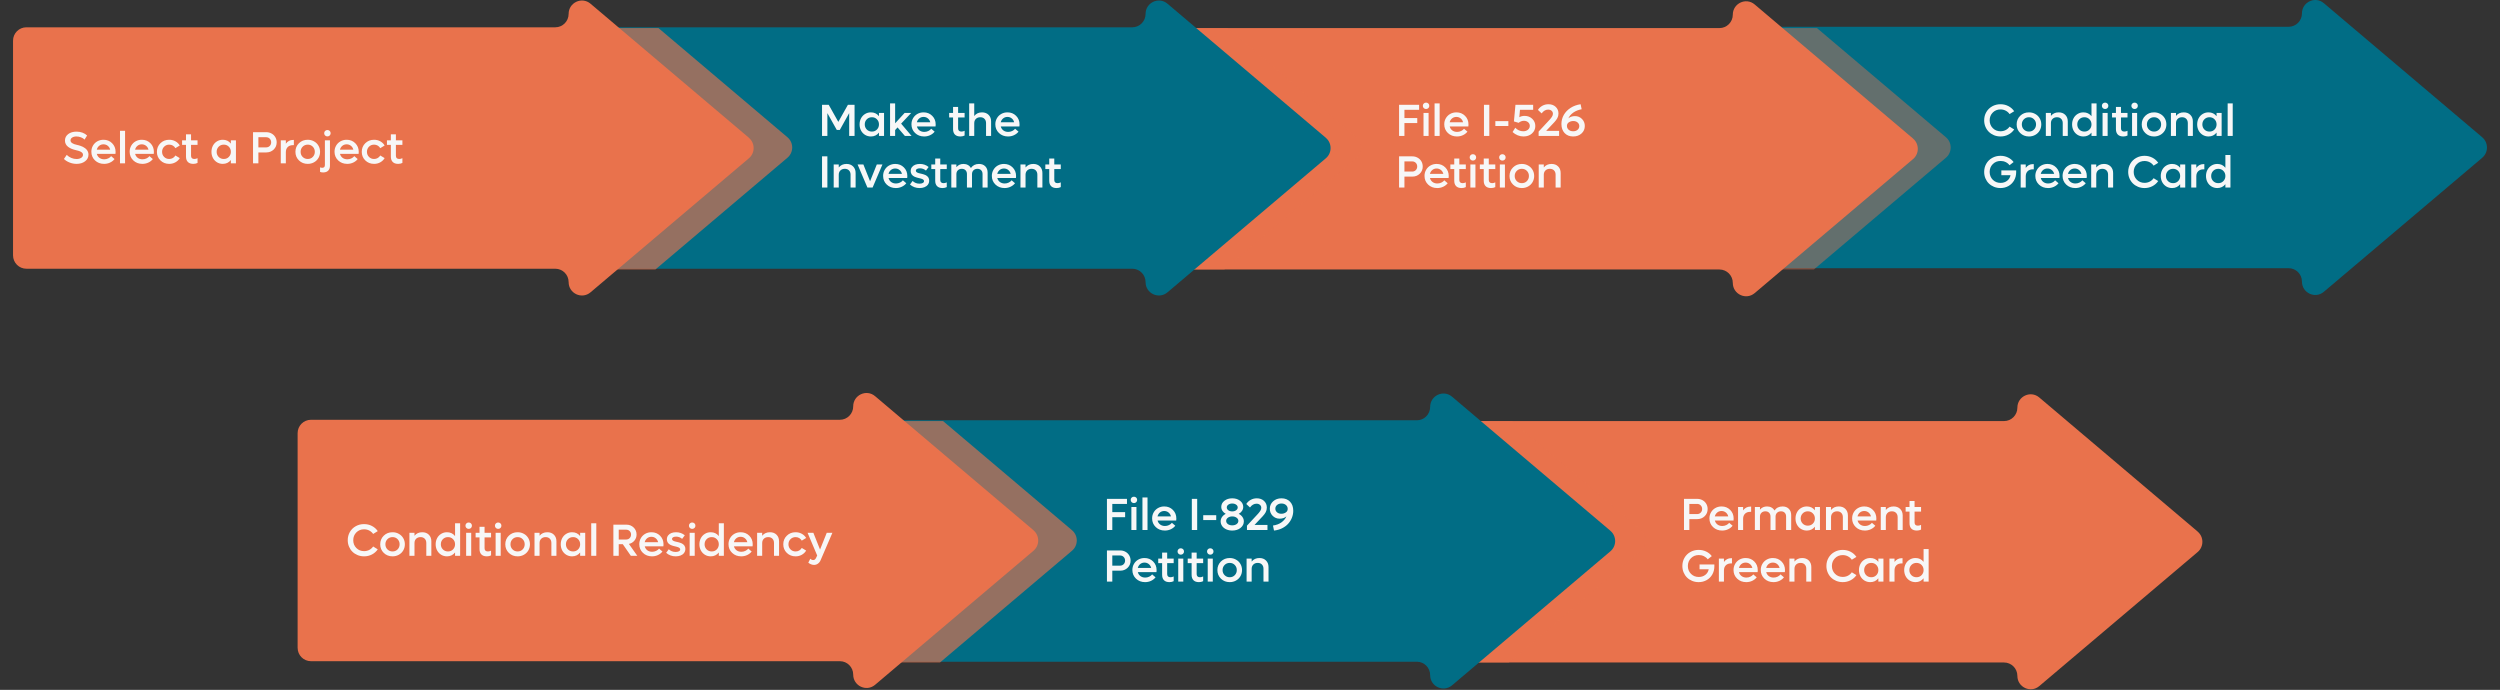 <svg width="1551" height="428" viewBox="0 0 1551 428" fill="none" xmlns="http://www.w3.org/2000/svg">
<rect x="0" y="0" width="1551" height="428" fill="#333333" stroke="none"/>
<path d="M1539.98 85.165L1441.71 1.972C1436.35 -2.582 1428.13 1.258 1428.13 8.312C1428.13 12.896 1424.43 16.616 1419.86 16.616H1091.72C1087.15 16.616 1083.45 20.337 1083.45 24.921V158.088C1083.45 162.672 1087.15 166.393 1091.72 166.393H1419.86C1424.43 166.393 1428.13 170.113 1428.13 174.697C1428.13 181.751 1436.35 185.591 1441.71 181.037L1539.98 97.874C1543.89 94.57 1543.89 88.498 1539.98 85.195V85.165Z" fill="#016D85"/>
<g style="mix-blend-mode:multiply" opacity="0.42">
<path d="M1092.58 25.695V158.862C1092.58 163.446 1096.29 167.166 1100.85 167.166H1125.37L1207.27 97.844C1211.18 94.54 1211.18 88.468 1207.27 85.165L1127.24 17.42H1100.85C1096.29 17.42 1092.58 21.14 1092.58 25.724V25.695Z" fill="#E9724C"/>
</g>
<path d="M1186.84 85.939L1088.61 2.776C1083.24 -1.778 1075.03 2.062 1075.03 9.116C1075.03 13.7 1071.32 17.42 1066.75 17.42H738.615C734.048 17.42 730.342 21.141 730.342 25.724V158.892C730.342 163.476 734.048 167.196 738.615 167.196H1066.75C1071.32 167.196 1075.03 170.917 1075.03 175.501C1075.03 182.555 1083.24 186.395 1088.61 181.841L1186.87 98.678C1190.78 95.374 1190.78 89.302 1186.87 85.998L1186.84 85.939Z" fill="#E9724C"/>
<g style="mix-blend-mode:multiply" opacity="0.57">
<path d="M726.814 25.695V158.862C726.814 163.446 730.52 167.166 735.086 167.166H759.607L841.501 97.844C845.415 94.54 845.415 88.468 841.501 85.165L761.475 17.42H735.086C730.52 17.42 726.814 21.14 726.814 25.724V25.695Z" fill="#E9724C"/>
</g>
<path d="M822.555 85.488L724.294 2.296C718.927 -2.258 710.714 1.582 710.714 8.636C710.714 13.22 707.008 16.94 702.442 16.94H374.301C369.735 16.94 366.029 20.661 366.029 25.244V158.412C366.029 162.996 369.735 166.716 374.301 166.716H702.442C707.008 166.716 710.714 170.437 710.714 175.021C710.714 182.075 718.927 185.915 724.294 181.361L822.555 98.198C826.469 94.894 826.469 88.822 822.555 85.518V85.488Z" fill="#016D85"/>
<g style="mix-blend-mode:multiply" opacity="0.64">
<path d="M373.856 25.695V158.862C373.856 163.446 377.563 167.166 382.129 167.166H406.65L488.544 97.844C492.458 94.54 492.458 88.468 488.544 85.165L408.518 17.42H382.129C377.563 17.42 373.856 21.14 373.856 25.724V25.695Z" fill="#E9724C"/>
</g>
<path d="M464.616 85.459L366.355 2.296C360.988 -2.258 352.775 1.582 352.775 8.636C352.775 13.22 349.069 16.94 344.503 16.94H16.362C11.796 16.94 8.09 20.661 8.09 25.244V158.412C8.09 162.996 11.796 166.716 16.362 166.716H344.503C349.069 166.716 352.775 170.437 352.775 175.021C352.775 182.075 360.988 185.915 366.355 181.361L464.616 98.198C468.53 94.894 468.53 88.822 464.616 85.518V85.459Z" fill="#E9724C"/>
<path d="M47.508 101.666C46.05 101.666 44.615 101.392 43.202 100.845C41.789 100.289 40.609 99.551 39.661 98.63L41.397 96.087C42.172 96.862 43.102 97.487 44.186 97.96C45.28 98.425 46.388 98.658 47.508 98.658C48.63 98.658 49.573 98.416 50.339 97.933C51.104 97.45 51.487 96.826 51.487 96.06C51.487 95.759 51.423 95.481 51.296 95.226C51.168 94.962 50.977 94.734 50.721 94.543C50.466 94.351 50.211 94.187 49.956 94.05C49.701 93.904 49.368 93.772 48.958 93.654C48.557 93.526 48.224 93.43 47.96 93.367C47.705 93.294 47.367 93.212 46.948 93.121C46.018 92.902 45.175 92.638 44.419 92.328C43.662 92.009 42.965 91.617 42.327 91.152C41.689 90.687 41.192 90.122 40.837 89.457C40.481 88.782 40.303 88.035 40.303 87.214C40.303 85.555 40.969 84.216 42.3 83.195C43.63 82.174 45.358 81.664 47.481 81.664C48.839 81.664 50.088 81.882 51.227 82.32C52.367 82.757 53.301 83.341 54.03 84.07L52.458 86.599C51.911 86.034 51.177 85.569 50.257 85.205C49.345 84.84 48.402 84.658 47.426 84.658C46.351 84.658 45.467 84.886 44.774 85.341C44.091 85.797 43.749 86.385 43.749 87.105C43.749 88.427 45.13 89.365 47.891 89.921C48.238 89.994 48.561 90.072 48.862 90.154C49.163 90.236 49.564 90.363 50.065 90.537C50.566 90.71 51.018 90.897 51.419 91.097C51.82 91.298 52.244 91.562 52.69 91.89C53.146 92.209 53.524 92.555 53.825 92.929C54.135 93.294 54.39 93.736 54.591 94.255C54.791 94.775 54.891 95.331 54.891 95.923C54.891 97.609 54.19 98.99 52.786 100.066C51.382 101.132 49.623 101.666 47.508 101.666ZM71.708 94.214C71.708 94.634 71.68 95.044 71.626 95.445H60.059C60.315 96.475 60.852 97.3 61.673 97.919C62.502 98.53 63.495 98.835 64.653 98.835C65.546 98.835 66.376 98.649 67.141 98.275C67.916 97.901 68.518 97.432 68.946 96.867L71.065 98.685C70.327 99.615 69.388 100.344 68.249 100.873C67.119 101.401 65.893 101.666 64.571 101.666C62.311 101.666 60.428 100.945 58.925 99.505C57.43 98.065 56.682 96.274 56.682 94.132C56.682 92.747 57.011 91.489 57.667 90.359C58.323 89.22 59.225 88.326 60.374 87.679C61.531 87.032 62.812 86.709 64.216 86.709C66.358 86.709 68.139 87.424 69.561 88.855C70.992 90.277 71.708 92.063 71.708 94.214ZM64.188 89.539C63.176 89.539 62.292 89.844 61.536 90.455C60.788 91.065 60.287 91.872 60.032 92.874H68.358C68.121 91.872 67.62 91.065 66.854 90.455C66.098 89.844 65.209 89.539 64.188 89.539ZM74.442 101.324V81.158H77.587V101.324H74.442ZM95.469 94.214C95.469 94.634 95.442 95.044 95.388 95.445H83.821C84.076 96.475 84.614 97.3 85.434 97.919C86.264 98.53 87.257 98.835 88.415 98.835C89.308 98.835 90.138 98.649 90.903 98.275C91.678 97.901 92.279 97.432 92.708 96.867L94.827 98.685C94.089 99.615 93.15 100.344 92.01 100.873C90.88 101.401 89.654 101.666 88.333 101.666C86.072 101.666 84.19 100.945 82.686 99.505C81.192 98.065 80.444 96.274 80.444 94.132C80.444 92.747 80.772 91.489 81.428 90.359C82.085 89.22 82.987 88.326 84.135 87.679C85.293 87.032 86.574 86.709 87.977 86.709C90.119 86.709 91.901 87.424 93.323 88.855C94.754 90.277 95.469 92.063 95.469 94.214ZM87.95 89.539C86.938 89.539 86.054 89.844 85.298 90.455C84.55 91.065 84.049 91.872 83.794 92.874H92.12C91.883 91.872 91.382 91.065 90.616 90.455C89.859 89.844 88.971 89.539 87.95 89.539ZM104.985 101.666C102.807 101.666 100.988 100.95 99.53 99.519C98.072 98.088 97.343 96.311 97.343 94.187C97.343 92.063 98.072 90.286 99.53 88.855C100.988 87.424 102.807 86.709 104.985 86.709C106.398 86.709 107.678 87.028 108.827 87.665C109.975 88.303 110.878 89.169 111.534 90.263L108.813 91.918C108.43 91.243 107.902 90.71 107.227 90.318C106.553 89.926 105.805 89.73 104.985 89.73C103.727 89.73 102.675 90.158 101.827 91.015C100.979 91.872 100.555 92.929 100.555 94.187C100.555 95.445 100.979 96.502 101.827 97.359C102.675 98.207 103.727 98.63 104.985 98.63C105.815 98.63 106.562 98.434 107.227 98.043C107.902 97.651 108.43 97.122 108.813 96.457L111.534 98.097C110.878 99.191 109.971 100.061 108.813 100.708C107.665 101.347 106.389 101.666 104.985 101.666ZM122.553 89.894H118.52V96.648C118.52 97.304 118.698 97.801 119.053 98.138C119.418 98.466 119.933 98.63 120.598 98.63C121.227 98.63 121.879 98.466 122.553 98.138V101.078C121.779 101.47 120.908 101.666 119.942 101.666C118.438 101.666 117.303 101.269 116.538 100.476C115.772 99.683 115.389 98.576 115.389 97.154V89.894H112.969V87.05H115.389V83.345H118.52V87.05H122.553V89.894ZM143.225 87.05H146.37V101.324H143.225V99.273C141.968 100.868 140.3 101.666 138.221 101.666C136.9 101.666 135.701 101.342 134.626 100.695C133.55 100.039 132.707 99.141 132.096 98.001C131.495 96.862 131.194 95.591 131.194 94.187C131.194 92.783 131.495 91.512 132.096 90.373C132.707 89.233 133.55 88.34 134.626 87.693C135.701 87.037 136.9 86.709 138.221 86.709C140.309 86.709 141.977 87.501 143.225 89.087V87.05ZM138.837 98.63C140.094 98.63 141.138 98.207 141.968 97.359C142.806 96.502 143.225 95.445 143.225 94.187C143.225 92.92 142.806 91.863 141.968 91.015C141.138 90.158 140.094 89.73 138.837 89.73C137.57 89.73 136.512 90.158 135.665 91.015C134.826 91.863 134.407 92.92 134.407 94.187C134.407 95.445 134.826 96.502 135.665 97.359C136.512 98.207 137.57 98.63 138.837 98.63ZM165.182 82.005C166.385 82.005 167.479 82.279 168.464 82.826C169.457 83.363 170.236 84.115 170.802 85.082C171.367 86.048 171.649 87.123 171.649 88.308C171.649 90.095 171.029 91.585 169.79 92.779C168.55 93.973 167.014 94.57 165.182 94.57H160.302V101.324H156.979V82.005H165.182ZM165.128 91.439C166.012 91.439 166.75 91.143 167.343 90.55C167.935 89.949 168.231 89.201 168.231 88.308C168.231 87.397 167.935 86.64 167.343 86.039C166.75 85.437 166.012 85.136 165.128 85.136H160.302V91.439H165.128ZM181.78 86.818H182.313V90.044H181.78C180.395 90.044 179.305 90.436 178.512 91.22C177.729 91.995 177.337 93.048 177.337 94.378V101.324H174.192V87.05H177.337V89.142C178.476 87.593 179.957 86.818 181.78 86.818ZM190.927 101.666C188.748 101.666 186.93 100.95 185.471 99.519C184.013 98.088 183.284 96.311 183.284 94.187C183.284 92.063 184.013 90.286 185.471 88.855C186.93 87.424 188.748 86.709 190.927 86.709C192.348 86.709 193.643 87.037 194.809 87.693C195.985 88.34 196.906 89.238 197.571 90.386C198.236 91.526 198.569 92.793 198.569 94.187C198.569 95.582 198.236 96.853 197.571 98.001C196.906 99.141 195.985 100.039 194.809 100.695C193.643 101.342 192.348 101.666 190.927 101.666ZM187.768 97.359C188.616 98.207 189.669 98.63 190.927 98.63C192.184 98.63 193.228 98.207 194.057 97.359C194.896 96.502 195.315 95.445 195.315 94.187C195.315 92.92 194.896 91.863 194.057 91.015C193.228 90.158 192.184 89.73 190.927 89.73C189.669 89.73 188.616 90.158 187.768 91.015C186.921 91.872 186.497 92.929 186.497 94.187C186.497 95.445 186.921 96.502 187.768 97.359ZM203.135 84.63C202.561 84.63 202.083 84.444 201.7 84.07C201.317 83.687 201.126 83.213 201.126 82.648C201.126 82.074 201.317 81.6 201.7 81.226C202.083 80.852 202.561 80.665 203.135 80.665C203.701 80.665 204.175 80.852 204.557 81.226C204.94 81.6 205.132 82.074 205.132 82.648C205.132 83.204 204.94 83.673 204.557 84.056C204.175 84.439 203.701 84.63 203.135 84.63ZM200.456 106.984C199.754 106.984 199.125 106.87 198.569 106.642V103.812C198.961 104.003 199.403 104.099 199.895 104.099C201.007 104.099 201.563 103.539 201.563 102.417V87.05H204.708V102.773C204.708 104.085 204.343 105.115 203.614 105.863C202.894 106.61 201.841 106.984 200.456 106.984ZM222.563 94.214C222.563 94.634 222.536 95.044 222.481 95.445H210.915C211.17 96.475 211.708 97.3 212.528 97.919C213.358 98.53 214.351 98.835 215.509 98.835C216.402 98.835 217.231 98.649 217.997 98.275C218.772 97.901 219.373 97.432 219.802 96.867L221.921 98.685C221.182 99.615 220.244 100.344 219.104 100.873C217.974 101.401 216.748 101.666 215.427 101.666C213.166 101.666 211.284 100.945 209.78 99.505C208.285 98.065 207.538 96.274 207.538 94.132C207.538 92.747 207.866 91.489 208.522 90.359C209.178 89.22 210.081 88.326 211.229 87.679C212.387 87.032 213.667 86.709 215.071 86.709C217.213 86.709 218.995 87.424 220.417 88.855C221.848 90.277 222.563 92.063 222.563 94.214ZM215.044 89.539C214.032 89.539 213.148 89.844 212.391 90.455C211.644 91.065 211.143 91.872 210.887 92.874H219.214C218.977 91.872 218.475 91.065 217.71 90.455C216.953 89.844 216.065 89.539 215.044 89.539ZM232.079 101.666C229.9 101.666 228.082 100.95 226.624 99.519C225.165 98.088 224.436 96.311 224.436 94.187C224.436 92.063 225.165 90.286 226.624 88.855C228.082 87.424 229.9 86.709 232.079 86.709C233.492 86.709 234.772 87.028 235.921 87.665C237.069 88.303 237.971 89.169 238.628 90.263L235.907 91.918C235.524 91.243 234.996 90.71 234.321 90.318C233.647 89.926 232.899 89.73 232.079 89.73C230.821 89.73 229.768 90.158 228.921 91.015C228.073 91.872 227.649 92.929 227.649 94.187C227.649 95.445 228.073 96.502 228.921 97.359C229.768 98.207 230.821 98.63 232.079 98.63C232.908 98.63 233.656 98.434 234.321 98.043C234.996 97.651 235.524 97.122 235.907 96.457L238.628 98.097C237.971 99.191 237.065 100.061 235.907 100.708C234.759 101.347 233.483 101.666 232.079 101.666ZM249.647 89.894H245.614V96.648C245.614 97.304 245.792 97.801 246.147 98.138C246.512 98.466 247.027 98.63 247.692 98.63C248.321 98.63 248.973 98.466 249.647 98.138V101.078C248.872 101.47 248.002 101.666 247.036 101.666C245.532 101.666 244.397 101.269 243.632 100.476C242.866 99.683 242.483 98.576 242.483 97.154V89.894H240.063V87.05H242.483V83.345H245.614V87.05H249.647V89.894Z" fill="#F7F7F7"/>
<path d="M526.052 65.005H530.167V84.324H526.831V70.16L521.02 80.605H519.134L513.309 70.187V84.324H509.987V65.005H514.13L520.091 75.615L526.052 65.005ZM545.315 70.05H548.46V84.324H545.315V82.273C544.057 83.868 542.389 84.665 540.311 84.665C538.99 84.665 537.791 84.342 536.716 83.695C535.64 83.039 534.797 82.141 534.186 81.001C533.585 79.862 533.284 78.591 533.284 77.187C533.284 75.783 533.585 74.512 534.186 73.373C534.797 72.233 535.64 71.34 536.716 70.693C537.791 70.037 538.99 69.709 540.311 69.709C542.399 69.709 544.066 70.501 545.315 72.087V70.05ZM540.927 81.63C542.184 81.63 543.228 81.207 544.057 80.359C544.896 79.502 545.315 78.445 545.315 77.187C545.315 75.92 544.896 74.863 544.057 74.015C543.228 73.158 542.184 72.73 540.927 72.73C539.66 72.73 538.602 73.158 537.755 74.015C536.916 74.863 536.497 75.92 536.497 77.187C536.497 78.445 536.916 79.502 537.755 80.359C538.602 81.207 539.66 81.63 540.927 81.63ZM561.38 84.324L556.841 79.06L555.337 80.687V84.324H552.192V64.158H555.337V76.49L561.243 70.05H565.331L559.055 76.709L565.522 84.324H561.38ZM580.493 77.214C580.493 77.634 580.466 78.044 580.411 78.445H568.844C569.1 79.475 569.637 80.3 570.458 80.919C571.287 81.53 572.281 81.835 573.438 81.835C574.331 81.835 575.161 81.649 575.927 81.275C576.701 80.901 577.303 80.432 577.731 79.867L579.85 81.685C579.112 82.615 578.173 83.344 577.034 83.873C575.904 84.401 574.678 84.665 573.356 84.665C571.096 84.665 569.214 83.945 567.71 82.505C566.215 81.065 565.468 79.274 565.468 77.132C565.468 75.747 565.796 74.489 566.452 73.359C567.108 72.22 568.01 71.326 569.159 70.679C570.316 70.032 571.597 69.709 573.001 69.709C575.143 69.709 576.925 70.424 578.346 71.855C579.777 73.277 580.493 75.063 580.493 77.214ZM572.973 72.539C571.962 72.539 571.078 72.844 570.321 73.455C569.574 74.065 569.072 74.872 568.817 75.874H577.143C576.906 74.872 576.405 74.065 575.639 73.455C574.883 72.844 573.994 72.539 572.973 72.539ZM598.444 72.894H594.411V79.648C594.411 80.304 594.589 80.801 594.944 81.138C595.309 81.466 595.824 81.63 596.489 81.63C597.118 81.63 597.77 81.466 598.444 81.138V84.078C597.669 84.47 596.799 84.665 595.833 84.665C594.329 84.665 593.194 84.269 592.428 83.476C591.663 82.683 591.28 81.576 591.28 80.154V72.894H588.86V70.05H591.28V66.345H594.411V70.05H598.444V72.894ZM609.231 69.709C610.927 69.709 612.289 70.224 613.319 71.253C614.358 72.283 614.878 73.646 614.878 75.341V84.324H611.747V76.367C611.747 75.273 611.423 74.393 610.776 73.728C610.129 73.063 609.268 72.73 608.192 72.73C607.062 72.73 606.15 73.067 605.458 73.742C604.765 74.416 604.419 75.309 604.419 76.421V84.324H601.274V64.158H604.419V71.978C605.585 70.465 607.19 69.709 609.231 69.709ZM632.528 77.214C632.528 77.634 632.501 78.044 632.446 78.445H620.88C621.135 79.475 621.673 80.3 622.493 80.919C623.322 81.53 624.316 81.835 625.473 81.835C626.367 81.835 627.196 81.649 627.962 81.275C628.736 80.901 629.338 80.432 629.766 79.867L631.885 81.685C631.147 82.615 630.208 83.344 629.069 83.873C627.939 84.401 626.713 84.665 625.391 84.665C623.131 84.665 621.249 83.945 619.745 82.505C618.25 81.065 617.503 79.274 617.503 77.132C617.503 75.747 617.831 74.489 618.487 73.359C619.143 72.22 620.046 71.326 621.194 70.679C622.352 70.032 623.632 69.709 625.036 69.709C627.178 69.709 628.96 70.424 630.382 71.855C631.813 73.277 632.528 75.063 632.528 77.214ZM625.009 72.539C623.997 72.539 623.113 72.844 622.356 73.455C621.609 74.065 621.108 74.872 620.852 75.874H629.178C628.941 74.872 628.44 74.065 627.675 73.455C626.918 72.844 626.029 72.539 625.009 72.539ZM509.987 116.324V97.005H513.309V116.324H509.987ZM525.177 101.708C526.872 101.708 528.234 102.223 529.264 103.253C530.303 104.283 530.823 105.646 530.823 107.341V116.324H527.692V108.367C527.692 107.273 527.369 106.393 526.721 105.728C526.074 105.063 525.213 104.73 524.137 104.73C523.007 104.73 522.096 105.067 521.403 105.742C520.71 106.416 520.364 107.309 520.364 108.421V116.324H517.219V102.05H520.364V103.896C521.54 102.438 523.144 101.708 525.177 101.708ZM543.962 102.05H547.462L541.378 116.324H538.137L532.053 102.05H535.649L539.792 112.455L543.962 102.05ZM562.911 109.214C562.911 109.634 562.884 110.044 562.829 110.445H551.262C551.518 111.475 552.055 112.3 552.876 112.919C553.705 113.53 554.699 113.835 555.856 113.835C556.749 113.835 557.579 113.649 558.344 113.275C559.119 112.901 559.721 112.432 560.149 111.867L562.268 113.685C561.53 114.615 560.591 115.344 559.452 115.873C558.322 116.401 557.096 116.666 555.774 116.666C553.514 116.666 551.632 115.945 550.128 114.505C548.633 113.065 547.885 111.274 547.885 109.132C547.885 107.747 548.214 106.489 548.87 105.359C549.526 104.22 550.428 103.326 551.577 102.679C552.734 102.032 554.015 101.708 555.419 101.708C557.561 101.708 559.343 102.424 560.764 103.855C562.195 105.277 562.911 107.063 562.911 109.214ZM555.391 104.539C554.38 104.539 553.496 104.844 552.739 105.455C551.992 106.065 551.49 106.872 551.235 107.875H559.561C559.324 106.872 558.823 106.065 558.057 105.455C557.301 104.844 556.412 104.539 555.391 104.539ZM570.485 116.666C568.188 116.666 566.21 115.936 564.552 114.478L566.178 112.263C567.354 113.384 568.772 113.945 570.43 113.945C571.26 113.945 571.939 113.808 572.468 113.535C572.996 113.252 573.26 112.865 573.26 112.373C573.26 112.154 573.201 111.958 573.083 111.785C572.973 111.611 572.837 111.466 572.673 111.347C572.518 111.229 572.285 111.115 571.975 111.005C571.665 110.896 571.392 110.809 571.155 110.746C570.927 110.682 570.604 110.6 570.184 110.5C569.765 110.399 569.423 110.317 569.159 110.253C568.895 110.181 568.562 110.076 568.161 109.939C567.76 109.802 567.427 109.666 567.163 109.529C566.908 109.392 566.63 109.21 566.329 108.982C566.028 108.754 565.791 108.508 565.618 108.244C565.445 107.979 565.299 107.665 565.18 107.3C565.062 106.936 565.003 106.535 565.003 106.097C565.003 105.149 565.267 104.338 565.796 103.664C566.324 102.989 567.008 102.497 567.846 102.187C568.685 101.868 569.633 101.708 570.69 101.708C572.777 101.708 574.587 102.342 576.118 103.609L574.464 105.824C573.37 104.894 572.13 104.429 570.745 104.429C570.007 104.429 569.396 104.552 568.913 104.798C568.439 105.044 568.202 105.404 568.202 105.878C568.202 106.061 568.234 106.225 568.298 106.371C568.361 106.516 568.471 106.649 568.626 106.767C568.79 106.886 568.945 106.986 569.091 107.068C569.236 107.15 569.451 107.236 569.733 107.328C570.025 107.41 570.266 107.478 570.458 107.533C570.658 107.578 570.941 107.642 571.305 107.724C571.716 107.815 572.053 107.897 572.317 107.97C572.591 108.034 572.923 108.134 573.315 108.271C573.716 108.399 574.049 108.535 574.313 108.681C574.578 108.818 574.856 109 575.147 109.228C575.439 109.447 575.671 109.688 575.844 109.953C576.027 110.208 576.173 110.518 576.282 110.882C576.4 111.247 576.46 111.643 576.46 112.072C576.46 113.029 576.191 113.863 575.653 114.574C575.115 115.276 574.4 115.8 573.507 116.146C572.622 116.492 571.615 116.666 570.485 116.666ZM587.37 104.894H583.337V111.648C583.337 112.304 583.514 112.801 583.87 113.138C584.234 113.466 584.749 113.63 585.415 113.63C586.044 113.63 586.695 113.466 587.37 113.138V116.078C586.595 116.47 585.725 116.666 584.759 116.666C583.255 116.666 582.12 116.269 581.354 115.476C580.589 114.683 580.206 113.576 580.206 112.154V104.894H577.786V102.05H580.206V98.345H583.337V102.05H587.37V104.894ZM607.372 101.708C608.994 101.708 610.288 102.196 611.255 103.171C612.23 104.147 612.718 105.441 612.718 107.054V116.324H609.573V107.984C609.573 107 609.286 106.211 608.712 105.619C608.137 105.026 607.372 104.73 606.415 104.73C605.403 104.73 604.583 105.035 603.954 105.646C603.334 106.257 603.024 107.054 603.024 108.039V116.324H599.893V107.984C599.893 107 599.602 106.211 599.018 105.619C598.444 105.026 597.678 104.73 596.721 104.73C595.719 104.73 594.903 105.035 594.274 105.646C593.654 106.248 593.344 107.045 593.344 108.039V116.324H590.2V102.05H593.344V103.718C594.429 102.378 595.901 101.708 597.76 101.708C598.8 101.708 599.716 101.932 600.509 102.378C601.302 102.816 601.917 103.431 602.354 104.224C603.512 102.547 605.184 101.708 607.372 101.708ZM630.368 109.214C630.368 109.634 630.341 110.044 630.286 110.445H618.719C618.975 111.475 619.512 112.3 620.333 112.919C621.162 113.53 622.156 113.835 623.313 113.835C624.206 113.835 625.036 113.649 625.802 113.275C626.576 112.901 627.178 112.432 627.606 111.867L629.725 113.685C628.987 114.615 628.048 115.344 626.909 115.873C625.779 116.401 624.553 116.666 623.231 116.666C620.971 116.666 619.089 115.945 617.585 114.505C616.09 113.065 615.343 111.274 615.343 109.132C615.343 107.747 615.671 106.489 616.327 105.359C616.983 104.22 617.885 103.326 619.034 102.679C620.191 102.032 621.472 101.708 622.876 101.708C625.018 101.708 626.8 102.424 628.221 103.855C629.652 105.277 630.368 107.063 630.368 109.214ZM622.848 104.539C621.837 104.539 620.953 104.844 620.196 105.455C619.449 106.065 618.947 106.872 618.692 107.875H627.018C626.781 106.872 626.28 106.065 625.514 105.455C624.758 104.844 623.869 104.539 622.848 104.539ZM641.059 101.708C642.755 101.708 644.117 102.223 645.147 103.253C646.186 104.283 646.706 105.646 646.706 107.341V116.324H643.575V108.367C643.575 107.273 643.251 106.393 642.604 105.728C641.957 105.063 641.096 104.73 640.02 104.73C638.89 104.73 637.979 105.067 637.286 105.742C636.593 106.416 636.247 107.309 636.247 108.421V116.324H633.102V102.05H636.247V103.896C637.423 102.438 639.027 101.708 641.059 101.708ZM658.108 104.894H654.075V111.648C654.075 112.304 654.253 112.801 654.608 113.138C654.973 113.466 655.488 113.63 656.153 113.63C656.782 113.63 657.434 113.466 658.108 113.138V116.078C657.333 116.47 656.463 116.666 655.497 116.666C653.993 116.666 652.858 116.269 652.093 115.476C651.327 114.683 650.944 113.576 650.944 112.154V104.894H648.524V102.05H650.944V98.345H654.075V102.05H658.108V104.894Z" fill="#F7F7F7"/>
<path d="M880.415 68.136H871.309V73.236H879.266V76.367H871.309V84.324H867.987V65.005H880.415V68.136ZM884.721 67.63C884.156 67.63 883.682 67.439 883.3 67.056C882.917 66.673 882.725 66.204 882.725 65.648C882.725 65.074 882.917 64.6 883.3 64.226C883.682 63.852 884.156 63.666 884.721 63.666C885.296 63.666 885.774 63.852 886.157 64.226C886.54 64.6 886.731 65.074 886.731 65.648C886.731 66.213 886.54 66.687 886.157 67.07C885.774 67.444 885.296 67.63 884.721 67.63ZM883.149 84.324V70.05H886.294V84.324H883.149ZM890.012 84.324V64.158H893.157V84.324H890.012ZM911.04 77.214C911.04 77.634 911.012 78.044 910.958 78.445H899.391C899.647 79.475 900.184 80.3 901.005 80.919C901.834 81.53 902.828 81.835 903.985 81.835C904.878 81.835 905.708 81.649 906.473 81.275C907.248 80.901 907.85 80.432 908.278 79.867L910.397 81.685C909.659 82.615 908.72 83.344 907.581 83.873C906.451 84.401 905.225 84.665 903.903 84.665C901.643 84.665 899.76 83.945 898.257 82.505C896.762 81.065 896.014 79.274 896.014 77.132C896.014 75.747 896.343 74.489 896.999 73.359C897.655 72.22 898.557 71.326 899.706 70.679C900.863 70.032 902.144 69.709 903.548 69.709C905.69 69.709 907.471 70.424 908.893 71.855C910.324 73.277 911.04 75.063 911.04 77.214ZM903.52 72.539C902.509 72.539 901.624 72.844 900.868 73.455C900.121 74.065 899.619 74.872 899.364 75.874H907.69C907.453 74.872 906.952 74.065 906.186 73.455C905.43 72.844 904.541 72.539 903.52 72.539ZM920.651 84.324V65.005H923.973V84.324H920.651ZM927.719 78.158V75.136H935.786V78.158H927.719ZM945.876 71.896C947.753 71.896 949.326 72.498 950.593 73.701C951.869 74.904 952.507 76.399 952.507 78.185C952.507 80.044 951.814 81.589 950.428 82.82C949.052 84.05 947.302 84.665 945.178 84.665C943.975 84.665 942.786 84.433 941.61 83.968C940.443 83.503 939.372 82.82 938.397 81.918L940.079 79.251C940.708 79.935 941.451 80.473 942.307 80.865C943.173 81.248 944.062 81.439 944.973 81.439C946.186 81.439 947.175 81.12 947.94 80.482C948.706 79.835 949.089 79.042 949.089 78.103C949.089 77.201 948.742 76.449 948.05 75.847C947.366 75.246 946.5 74.945 945.452 74.945C944.832 74.945 944.235 75.059 943.661 75.287C943.087 75.514 942.594 75.82 942.184 76.203L939.245 75.341L940.188 65.005H951.167V68.136H942.991L942.594 72.73C943.515 72.174 944.609 71.896 945.876 71.896ZM959.233 81.193H967.272V84.324H954.557V81.63L961.475 74.193C962.095 73.491 962.574 72.858 962.911 72.293C963.257 71.718 963.43 71.144 963.43 70.57C963.43 69.804 963.152 69.184 962.596 68.71C962.04 68.237 961.33 67.999 960.464 67.999C958.923 67.999 957.579 68.783 956.43 70.351L954.134 68.191C954.799 67.115 955.71 66.259 956.868 65.621C958.025 64.983 959.288 64.664 960.655 64.664C962.478 64.664 963.968 65.201 965.126 66.277C966.292 67.352 966.876 68.72 966.876 70.378C966.876 71.436 966.652 72.388 966.206 73.236C965.759 74.074 965.153 74.904 964.387 75.724L959.233 81.193ZM977.116 72.033C978.857 72.033 980.306 72.625 981.464 73.81C982.63 74.986 983.214 76.435 983.214 78.158C983.214 80.026 982.53 81.58 981.163 82.82C979.796 84.05 978.073 84.665 975.995 84.665C973.798 84.665 972.035 83.968 970.704 82.574C969.373 81.17 968.708 79.288 968.708 76.927C968.708 74.931 969.191 73.067 970.157 71.335C971.132 69.604 972.527 68.145 974.341 66.96C976.163 65.776 978.255 65.01 980.616 64.664L981.259 67.781C979.226 68.145 977.494 68.838 976.063 69.859C974.632 70.871 973.611 72.06 973.001 73.427C974.085 72.498 975.457 72.033 977.116 72.033ZM976.022 81.439C977.107 81.439 978.005 81.138 978.716 80.537C979.436 79.926 979.796 79.156 979.796 78.226C979.796 77.333 979.445 76.585 978.743 75.984C978.05 75.382 977.171 75.082 976.104 75.082C975.056 75.082 974.131 75.346 973.329 75.874C972.527 76.403 972.126 77.146 972.126 78.103C972.126 79.078 972.486 79.88 973.206 80.509C973.926 81.129 974.865 81.439 976.022 81.439ZM876.19 97.005C877.393 97.005 878.487 97.279 879.471 97.826C880.465 98.363 881.244 99.115 881.809 100.082C882.374 101.048 882.657 102.123 882.657 103.308C882.657 105.095 882.037 106.585 880.798 107.779C879.558 108.973 878.022 109.57 876.19 109.57H871.309V116.324H867.987V97.005H876.19ZM876.135 106.439C877.02 106.439 877.758 106.143 878.35 105.55C878.943 104.949 879.239 104.201 879.239 103.308C879.239 102.397 878.943 101.64 878.35 101.039C877.758 100.437 877.02 100.136 876.135 100.136H871.309V106.439H876.135ZM898.79 109.214C898.79 109.634 898.762 110.044 898.708 110.445H887.141C887.397 111.475 887.934 112.3 888.755 112.919C889.584 113.53 890.578 113.835 891.735 113.835C892.628 113.835 893.458 113.649 894.223 113.275C894.998 112.901 895.6 112.432 896.028 111.867L898.147 113.685C897.409 114.615 896.47 115.344 895.331 115.873C894.201 116.401 892.975 116.666 891.653 116.666C889.393 116.666 887.51 115.945 886.007 114.505C884.512 113.065 883.764 111.274 883.764 109.132C883.764 107.747 884.093 106.489 884.749 105.359C885.405 104.22 886.307 103.326 887.456 102.679C888.613 102.032 889.894 101.708 891.298 101.708C893.44 101.708 895.221 102.424 896.643 103.855C898.074 105.277 898.79 107.063 898.79 109.214ZM891.27 104.539C890.259 104.539 889.374 104.844 888.618 105.455C887.871 106.065 887.369 106.872 887.114 107.875H895.44C895.203 106.872 894.702 106.065 893.936 105.455C893.18 104.844 892.291 104.539 891.27 104.539ZM909.385 104.894H905.352V111.648C905.352 112.304 905.53 112.801 905.885 113.138C906.25 113.466 906.765 113.63 907.43 113.63C908.059 113.63 908.711 113.466 909.385 113.138V116.078C908.611 116.47 907.74 116.666 906.774 116.666C905.27 116.666 904.135 116.269 903.37 115.476C902.604 114.683 902.221 113.576 902.221 112.154V104.894H899.802V102.05H902.221V98.345H905.352V102.05H909.385V104.894ZM913.788 99.63C913.223 99.63 912.749 99.439 912.366 99.056C911.983 98.673 911.792 98.204 911.792 97.648C911.792 97.074 911.983 96.6 912.366 96.226C912.749 95.852 913.223 95.665 913.788 95.665C914.362 95.665 914.841 95.852 915.223 96.226C915.606 96.6 915.798 97.074 915.798 97.648C915.798 98.213 915.606 98.687 915.223 99.07C914.841 99.444 914.362 99.63 913.788 99.63ZM912.216 116.324V102.05H915.36V116.324H912.216ZM927.678 104.894H923.645V111.648C923.645 112.304 923.823 112.801 924.178 113.138C924.543 113.466 925.058 113.63 925.723 113.63C926.352 113.63 927.004 113.466 927.678 113.138V116.078C926.904 116.47 926.033 116.666 925.067 116.666C923.563 116.666 922.428 116.269 921.663 115.476C920.897 114.683 920.514 113.576 920.514 112.154V104.894H918.094V102.05H920.514V98.345H923.645V102.05H927.678V104.894ZM932.081 99.63C931.516 99.63 931.042 99.439 930.659 99.056C930.276 98.673 930.085 98.204 930.085 97.648C930.085 97.074 930.276 96.6 930.659 96.226C931.042 95.852 931.516 95.665 932.081 95.665C932.655 95.665 933.134 95.852 933.516 96.226C933.899 96.6 934.091 97.074 934.091 97.648C934.091 98.213 933.899 98.687 933.516 99.07C933.134 99.444 932.655 99.63 932.081 99.63ZM930.509 116.324V102.05H933.653V116.324H930.509ZM944.153 116.666C941.975 116.666 940.156 115.95 938.698 114.519C937.24 113.088 936.51 111.311 936.51 109.187C936.51 107.063 937.24 105.286 938.698 103.855C940.156 102.424 941.975 101.708 944.153 101.708C945.575 101.708 946.869 102.037 948.036 102.693C949.212 103.34 950.132 104.238 950.798 105.386C951.463 106.526 951.796 107.792 951.796 109.187C951.796 110.582 951.463 111.853 950.798 113.001C950.132 114.141 949.212 115.039 948.036 115.695C946.869 116.342 945.575 116.666 944.153 116.666ZM940.995 112.359C941.843 113.207 942.895 113.63 944.153 113.63C945.411 113.63 946.455 113.207 947.284 112.359C948.122 111.502 948.542 110.445 948.542 109.187C948.542 107.92 948.122 106.863 947.284 106.015C946.455 105.158 945.411 104.73 944.153 104.73C942.895 104.73 941.843 105.158 940.995 106.015C940.147 106.872 939.723 107.929 939.723 109.187C939.723 110.445 940.147 111.502 940.995 112.359ZM962.583 101.708C964.278 101.708 965.641 102.223 966.671 103.253C967.71 104.283 968.229 105.646 968.229 107.341V116.324H965.098V108.367C965.098 107.273 964.775 106.393 964.128 105.728C963.481 105.063 962.619 104.73 961.544 104.73C960.413 104.73 959.502 105.067 958.809 105.742C958.117 106.416 957.77 107.309 957.77 108.421V116.324H954.626V102.05H957.77V103.896C958.946 102.438 960.55 101.708 962.583 101.708Z" fill="#F7F7F7"/>
<path d="M1241.11 84.665C1239.68 84.665 1238.34 84.41 1237.09 83.9C1235.84 83.38 1234.77 82.678 1233.87 81.794C1232.98 80.91 1232.27 79.853 1231.75 78.623C1231.24 77.383 1230.98 76.061 1230.98 74.658C1230.98 72.789 1231.41 71.094 1232.29 69.572C1233.17 68.04 1234.39 66.842 1235.94 65.976C1237.49 65.101 1239.21 64.664 1241.11 64.664C1242.88 64.664 1244.52 65.051 1246 65.826C1247.49 66.6 1248.68 67.662 1249.6 69.011L1246.74 70.775C1246.13 69.882 1245.33 69.18 1244.35 68.669C1243.36 68.15 1242.28 67.89 1241.11 67.89C1239.19 67.89 1237.59 68.537 1236.31 69.832C1235.03 71.117 1234.39 72.725 1234.39 74.658C1234.39 76.59 1235.04 78.203 1236.32 79.498C1237.61 80.792 1239.2 81.439 1241.11 81.439C1242.28 81.439 1243.36 81.184 1244.35 80.673C1245.33 80.154 1246.13 79.447 1246.74 78.554L1249.6 80.318C1248.68 81.667 1247.49 82.729 1246 83.503C1244.52 84.278 1242.88 84.665 1241.11 84.665ZM1258.77 84.665C1256.59 84.665 1254.77 83.95 1253.32 82.519C1251.86 81.088 1251.13 79.311 1251.13 77.187C1251.13 75.063 1251.86 73.286 1253.32 71.855C1254.77 70.424 1256.59 69.709 1258.77 69.709C1260.19 69.709 1261.49 70.037 1262.65 70.693C1263.83 71.34 1264.75 72.238 1265.41 73.386C1266.08 74.526 1266.41 75.793 1266.41 77.187C1266.41 78.582 1266.08 79.853 1265.41 81.001C1264.75 82.141 1263.83 83.039 1262.65 83.695C1261.49 84.342 1260.19 84.665 1258.77 84.665ZM1255.61 80.359C1256.46 81.207 1257.51 81.63 1258.77 81.63C1260.03 81.63 1261.07 81.207 1261.9 80.359C1262.74 79.502 1263.16 78.445 1263.16 77.187C1263.16 75.92 1262.74 74.863 1261.9 74.015C1261.07 73.158 1260.03 72.73 1258.77 72.73C1257.51 72.73 1256.46 73.158 1255.61 74.015C1254.76 74.872 1254.34 75.929 1254.34 77.187C1254.34 78.445 1254.76 79.502 1255.61 80.359ZM1277.2 69.709C1278.9 69.709 1280.26 70.224 1281.29 71.253C1282.33 72.283 1282.85 73.646 1282.85 75.341V84.324H1279.72V76.367C1279.72 75.273 1279.39 74.393 1278.74 73.728C1278.1 73.063 1277.24 72.73 1276.16 72.73C1275.03 72.73 1274.12 73.067 1273.43 73.742C1272.73 74.416 1272.39 75.309 1272.39 76.421V84.324H1269.24V70.05H1272.39V71.896C1273.56 70.438 1275.17 69.709 1277.2 69.709ZM1297.56 64.158H1300.7V84.324H1297.56V82.273C1296.3 83.868 1294.63 84.665 1292.55 84.665C1291.23 84.665 1290.03 84.342 1288.96 83.695C1287.88 83.039 1287.04 82.141 1286.43 81.001C1285.83 79.862 1285.53 78.591 1285.53 77.187C1285.53 75.783 1285.83 74.512 1286.43 73.373C1287.04 72.233 1287.88 71.34 1288.96 70.693C1290.03 70.037 1291.23 69.709 1292.55 69.709C1294.64 69.709 1296.31 70.501 1297.56 72.087V64.158ZM1293.17 81.63C1294.43 81.63 1295.47 81.207 1296.3 80.359C1297.14 79.502 1297.56 78.445 1297.56 77.187C1297.56 75.92 1297.14 74.863 1296.3 74.015C1295.47 73.158 1294.43 72.73 1293.17 72.73C1291.9 72.73 1290.84 73.158 1290 74.015C1289.16 74.863 1288.74 75.92 1288.74 77.187C1288.74 78.445 1289.16 79.502 1290 80.359C1290.84 81.207 1291.9 81.63 1293.17 81.63ZM1306.01 67.63C1305.44 67.63 1304.97 67.439 1304.58 67.056C1304.2 66.673 1304.01 66.204 1304.01 65.648C1304.01 65.074 1304.2 64.6 1304.58 64.226C1304.97 63.852 1305.44 63.666 1306.01 63.666C1306.58 63.666 1307.06 63.852 1307.44 64.226C1307.82 64.6 1308.02 65.074 1308.02 65.648C1308.02 66.213 1307.82 66.687 1307.44 67.07C1307.06 67.444 1306.58 67.63 1306.01 67.63ZM1304.43 84.324V70.05H1307.58V84.324H1304.43ZM1319.9 72.894H1315.86V79.648C1315.86 80.304 1316.04 80.801 1316.4 81.138C1316.76 81.466 1317.28 81.63 1317.94 81.63C1318.57 81.63 1319.22 81.466 1319.9 81.138V84.078C1319.12 84.47 1318.25 84.665 1317.29 84.665C1315.78 84.665 1314.65 84.269 1313.88 83.476C1313.12 82.683 1312.73 81.576 1312.73 80.154V72.894H1310.31V70.05H1312.73V66.345H1315.86V70.05H1319.9V72.894ZM1324.3 67.63C1323.73 67.63 1323.26 67.439 1322.88 67.056C1322.49 66.673 1322.3 66.204 1322.3 65.648C1322.3 65.074 1322.49 64.6 1322.88 64.226C1323.26 63.852 1323.73 63.666 1324.3 63.666C1324.87 63.666 1325.35 63.852 1325.74 64.226C1326.12 64.6 1326.31 65.074 1326.31 65.648C1326.31 66.213 1326.12 66.687 1325.74 67.07C1325.35 67.444 1324.87 67.63 1324.3 67.63ZM1322.73 84.324V70.05H1325.87V84.324H1322.73ZM1336.37 84.665C1334.19 84.665 1332.38 83.95 1330.92 82.519C1329.46 81.088 1328.73 79.311 1328.73 77.187C1328.73 75.063 1329.46 73.286 1330.92 71.855C1332.38 70.424 1334.19 69.709 1336.37 69.709C1337.79 69.709 1339.09 70.037 1340.25 70.693C1341.43 71.34 1342.35 72.238 1343.02 73.386C1343.68 74.526 1344.01 75.793 1344.01 77.187C1344.01 78.582 1343.68 79.853 1343.02 81.001C1342.35 82.141 1341.43 83.039 1340.25 83.695C1339.09 84.342 1337.79 84.665 1336.37 84.665ZM1333.21 80.359C1334.06 81.207 1335.11 81.63 1336.37 81.63C1337.63 81.63 1338.67 81.207 1339.5 80.359C1340.34 79.502 1340.76 78.445 1340.76 77.187C1340.76 75.92 1340.34 74.863 1339.5 74.015C1338.67 73.158 1337.63 72.73 1336.37 72.73C1335.11 72.73 1334.06 73.158 1333.21 74.015C1332.37 74.872 1331.94 75.929 1331.94 77.187C1331.94 78.445 1332.37 79.502 1333.21 80.359ZM1354.8 69.709C1356.5 69.709 1357.86 70.224 1358.89 71.253C1359.93 72.283 1360.45 73.646 1360.45 75.341V84.324H1357.32V76.367C1357.32 75.273 1356.99 74.393 1356.35 73.728C1355.7 73.063 1354.84 72.73 1353.76 72.73C1352.63 72.73 1351.72 73.067 1351.03 73.742C1350.34 74.416 1349.99 75.309 1349.99 76.421V84.324H1346.84V70.05H1349.99V71.896C1351.16 70.438 1352.77 69.709 1354.8 69.709ZM1375.16 70.05H1378.3V84.324H1375.16V82.273C1373.9 83.868 1372.23 84.665 1370.16 84.665C1368.83 84.665 1367.63 84.342 1366.56 83.695C1365.48 83.039 1364.64 82.141 1364.03 81.001C1363.43 79.862 1363.13 78.591 1363.13 77.187C1363.13 75.783 1363.43 74.512 1364.03 73.373C1364.64 72.233 1365.48 71.34 1366.56 70.693C1367.63 70.037 1368.83 69.709 1370.16 69.709C1372.24 69.709 1373.91 70.501 1375.16 72.087V70.05ZM1370.77 81.63C1372.03 81.63 1373.07 81.207 1373.9 80.359C1374.74 79.502 1375.16 78.445 1375.16 77.187C1375.16 75.92 1374.74 74.863 1373.9 74.015C1373.07 73.158 1372.03 72.73 1370.77 72.73C1369.5 72.73 1368.45 73.158 1367.6 74.015C1366.76 74.863 1366.34 75.92 1366.34 77.187C1366.34 78.445 1366.76 79.502 1367.6 80.359C1368.45 81.207 1369.5 81.63 1370.77 81.63ZM1382.04 84.324V64.158H1385.18V84.324H1382.04ZM1241.64 105.714H1250.83V106.835C1250.83 108.695 1250.41 110.376 1249.57 111.88C1248.73 113.375 1247.56 114.546 1246.07 115.394C1244.58 116.242 1242.91 116.666 1241.05 116.666C1239.64 116.666 1238.31 116.41 1237.06 115.9C1235.81 115.38 1234.74 114.679 1233.85 113.794C1232.96 112.91 1232.26 111.853 1231.74 110.623C1231.23 109.383 1230.98 108.061 1230.98 106.658C1230.98 104.789 1231.41 103.094 1232.29 101.572C1233.17 100.041 1234.39 98.842 1235.94 97.976C1237.49 97.101 1239.21 96.664 1241.11 96.664C1242.79 96.664 1244.35 97.01 1245.77 97.703C1247.2 98.386 1248.35 99.33 1249.23 100.533L1246.71 102.515C1246.1 101.686 1245.31 101.039 1244.35 100.574C1243.39 100.1 1242.34 99.863 1241.19 99.863C1239.25 99.863 1237.63 100.51 1236.33 101.804C1235.04 103.098 1234.39 104.716 1234.39 106.658C1234.39 108.608 1235.04 110.231 1236.32 111.525C1237.62 112.819 1239.23 113.466 1241.16 113.466C1242.75 113.466 1244.1 113.024 1245.24 112.14C1246.37 111.256 1247.07 110.103 1247.33 108.681H1241.64V105.714ZM1261.22 101.818H1261.75V105.044H1261.22C1259.83 105.044 1258.74 105.436 1257.95 106.22C1257.17 106.995 1256.77 108.048 1256.77 109.378V116.324H1253.63V102.05H1256.77V104.142C1257.91 102.593 1259.39 101.818 1261.22 101.818ZM1277.75 109.214C1277.75 109.634 1277.72 110.044 1277.66 110.445H1266.1C1266.35 111.475 1266.89 112.3 1267.71 112.919C1268.54 113.53 1269.53 113.835 1270.69 113.835C1271.59 113.835 1272.41 113.649 1273.18 113.275C1273.96 112.901 1274.56 112.432 1274.99 111.867L1277.1 113.685C1276.37 114.615 1275.43 115.344 1274.29 115.873C1273.16 116.401 1271.93 116.666 1270.61 116.666C1268.35 116.666 1266.47 115.945 1264.96 114.505C1263.47 113.065 1262.72 111.274 1262.72 109.132C1262.72 107.747 1263.05 106.489 1263.71 105.359C1264.36 104.22 1265.26 103.326 1266.41 102.679C1267.57 102.032 1268.85 101.708 1270.25 101.708C1272.4 101.708 1274.18 102.424 1275.6 103.855C1277.03 105.277 1277.75 107.063 1277.75 109.214ZM1270.23 104.539C1269.22 104.539 1268.33 104.844 1267.57 105.455C1266.83 106.065 1266.33 106.872 1266.07 107.875H1274.4C1274.16 106.872 1273.66 106.065 1272.89 105.455C1272.14 104.844 1271.25 104.539 1270.23 104.539ZM1294.65 109.214C1294.65 109.634 1294.62 110.044 1294.56 110.445H1283C1283.25 111.475 1283.79 112.3 1284.61 112.919C1285.44 113.53 1286.43 113.835 1287.59 113.835C1288.48 113.835 1289.31 113.649 1290.08 113.275C1290.85 112.901 1291.46 112.432 1291.88 111.867L1294 113.685C1293.26 114.615 1292.33 115.344 1291.19 115.873C1290.06 116.401 1288.83 116.666 1287.51 116.666C1285.25 116.666 1283.37 115.945 1281.86 114.505C1280.37 113.065 1279.62 111.274 1279.62 109.132C1279.62 107.747 1279.95 106.489 1280.6 105.359C1281.26 104.22 1282.16 103.326 1283.31 102.679C1284.47 102.032 1285.75 101.708 1287.15 101.708C1289.3 101.708 1291.08 102.424 1292.5 103.855C1293.93 105.277 1294.65 107.063 1294.65 109.214ZM1287.13 104.539C1286.11 104.539 1285.23 104.844 1284.47 105.455C1283.73 106.065 1283.22 106.872 1282.97 107.875H1291.3C1291.06 106.872 1290.56 106.065 1289.79 105.455C1289.04 104.844 1288.15 104.539 1287.13 104.539ZM1305.34 101.708C1307.03 101.708 1308.39 102.223 1309.42 103.253C1310.46 104.283 1310.98 105.646 1310.98 107.341V116.324H1307.85V108.367C1307.85 107.273 1307.53 106.393 1306.88 105.728C1306.23 105.063 1305.37 104.73 1304.3 104.73C1303.17 104.73 1302.26 105.067 1301.56 105.742C1300.87 106.416 1300.52 107.309 1300.52 108.421V116.324H1297.38V102.05H1300.52V103.896C1301.7 102.438 1303.3 101.708 1305.34 101.708ZM1330.47 116.666C1329.04 116.666 1327.7 116.41 1326.45 115.9C1325.2 115.38 1324.13 114.679 1323.23 113.794C1322.34 112.91 1321.63 111.853 1321.11 110.623C1320.59 109.383 1320.33 108.061 1320.33 106.658C1320.33 104.789 1320.77 103.094 1321.65 101.572C1322.53 100.041 1323.75 98.842 1325.3 97.976C1326.85 97.101 1328.57 96.664 1330.47 96.664C1332.24 96.664 1333.87 97.051 1335.36 97.826C1336.85 98.6 1338.04 99.662 1338.96 101.011L1336.1 102.775C1335.49 101.882 1334.69 101.18 1333.71 100.669C1332.72 100.15 1331.64 99.89 1330.47 99.89C1328.55 99.89 1326.95 100.537 1325.67 101.832C1324.39 103.117 1323.75 104.725 1323.75 106.658C1323.75 108.59 1324.4 110.203 1325.68 111.498C1326.97 112.792 1328.56 113.439 1330.47 113.439C1331.64 113.439 1332.72 113.184 1333.71 112.673C1334.69 112.154 1335.49 111.447 1336.1 110.554L1338.96 112.318C1338.04 113.667 1336.85 114.729 1335.36 115.503C1333.87 116.278 1332.24 116.666 1330.47 116.666ZM1352.57 102.05H1355.72V116.324H1352.57V114.273C1351.32 115.868 1349.65 116.666 1347.57 116.666C1346.25 116.666 1345.05 116.342 1343.97 115.695C1342.9 115.039 1342.05 114.141 1341.44 113.001C1340.84 111.862 1340.54 110.591 1340.54 109.187C1340.54 107.783 1340.84 106.512 1341.44 105.373C1342.05 104.233 1342.9 103.34 1343.97 102.693C1345.05 102.037 1346.25 101.708 1347.57 101.708C1349.66 101.708 1351.32 102.501 1352.57 104.087V102.05ZM1348.18 113.63C1349.44 113.63 1350.49 113.207 1351.32 112.359C1352.15 111.502 1352.57 110.445 1352.57 109.187C1352.57 107.92 1352.15 106.863 1351.32 106.015C1350.49 105.158 1349.44 104.73 1348.18 104.73C1346.92 104.73 1345.86 105.158 1345.01 106.015C1344.17 106.863 1343.75 107.92 1343.75 109.187C1343.75 110.445 1344.17 111.502 1345.01 112.359C1345.86 113.207 1346.92 113.63 1348.18 113.63ZM1367.04 101.818H1367.57V105.044H1367.04C1365.65 105.044 1364.56 105.436 1363.77 106.22C1362.99 106.995 1362.59 108.048 1362.59 109.378V116.324H1359.45V102.05H1362.59V104.142C1363.73 102.593 1365.21 101.818 1367.04 101.818ZM1380.63 96.158H1383.77V116.324H1380.63V114.273C1379.37 115.868 1377.7 116.666 1375.62 116.666C1374.3 116.666 1373.1 116.342 1372.03 115.695C1370.95 115.039 1370.11 114.141 1369.5 113.001C1368.9 111.862 1368.6 110.591 1368.6 109.187C1368.6 107.783 1368.9 106.512 1369.5 105.373C1370.11 104.233 1370.95 103.34 1372.03 102.693C1373.1 102.037 1374.3 101.708 1375.62 101.708C1377.71 101.708 1379.38 102.501 1380.63 104.087V96.158ZM1376.24 113.63C1377.5 113.63 1378.54 113.207 1379.37 112.359C1380.21 111.502 1380.63 110.445 1380.63 109.187C1380.63 107.92 1380.21 106.863 1379.37 106.015C1378.54 105.158 1377.5 104.73 1376.24 104.73C1374.97 104.73 1373.91 105.158 1373.07 106.015C1372.23 106.863 1371.81 107.92 1371.81 109.187C1371.81 110.445 1372.23 111.502 1373.07 112.359C1373.91 113.207 1374.97 113.63 1376.24 113.63Z" fill="#F7F7F7"/>
<path d="M1363.39 329.752L1265.16 246.589C1259.79 242.035 1251.58 245.875 1251.58 252.929C1251.58 257.513 1247.87 261.233 1243.31 261.233H915.168C910.602 261.233 906.895 264.954 906.895 269.538V402.705C906.895 407.289 910.602 411.009 915.168 411.009H1243.31C1247.87 411.009 1251.58 414.73 1251.58 419.314C1251.58 426.368 1259.79 430.208 1265.16 425.654L1363.42 342.491C1367.34 339.187 1367.34 333.115 1363.42 329.811L1363.39 329.752Z" fill="#E9724C"/>
<g style="mix-blend-mode:multiply" opacity="0.57">
<path d="M903.367 269.508V402.675C903.367 407.259 907.073 410.979 911.639 410.979H936.16L1018.05 341.657C1021.97 338.353 1021.97 332.281 1018.05 328.978L938.028 261.233H911.639C907.073 261.233 903.367 264.954 903.367 269.537V269.508Z" fill="#E9724C"/>
</g>
<path d="M999.108 329.301L900.847 246.109C895.48 241.555 887.267 245.395 887.267 252.449C887.267 257.033 883.561 260.753 878.995 260.753H550.854C546.288 260.753 542.582 264.474 542.582 269.058V402.225C542.582 406.809 546.288 410.529 550.854 410.529H878.995C883.561 410.529 887.267 414.25 887.267 418.834C887.267 425.888 895.48 429.728 900.847 425.174L999.108 342.011C1003.02 338.707 1003.02 332.635 999.108 329.331V329.301Z" fill="#016D85"/>
<g style="mix-blend-mode:multiply" opacity="0.64">
<path d="M550.409 269.508V402.675C550.409 407.259 554.116 410.979 558.682 410.979H583.203L665.097 341.657C669.011 338.353 669.011 332.281 665.097 328.978L585.071 261.233H558.682C554.116 261.233 550.409 264.954 550.409 269.537V269.508Z" fill="#E9724C"/>
</g>
<path d="M641.169 328.948L542.908 245.785C537.541 241.231 529.328 245.071 529.328 252.125C529.328 256.709 525.622 260.429 521.056 260.429H192.915C188.349 260.429 184.643 264.15 184.643 268.734V401.901C184.643 406.485 188.349 410.206 192.915 410.206H521.056C525.622 410.206 529.328 413.926 529.328 418.51C529.328 425.564 537.541 429.404 542.908 424.85L641.169 341.687C645.083 338.383 645.083 332.311 641.169 329.007V328.948Z" fill="#E9724C"/>
<path d="M225.867 345.155C224.446 345.155 223.106 344.9 221.848 344.389C220.599 343.87 219.528 343.168 218.635 342.284C217.742 341.4 217.035 340.342 216.516 339.112C215.996 337.872 215.737 336.551 215.737 335.147C215.737 333.278 216.174 331.583 217.049 330.061C217.933 328.53 219.15 327.331 220.699 326.465C222.249 325.59 223.972 325.153 225.867 325.153C227.645 325.153 229.276 325.54 230.762 326.315C232.248 327.09 233.446 328.152 234.358 329.5L231.5 331.264C230.89 330.371 230.092 329.669 229.108 329.159C228.123 328.639 227.043 328.379 225.867 328.379C223.953 328.379 222.354 329.027 221.069 330.321C219.793 331.606 219.155 333.215 219.155 335.147C219.155 337.079 219.797 338.693 221.082 339.987C222.367 341.281 223.962 341.928 225.867 341.928C227.043 341.928 228.123 341.673 229.108 341.163C230.092 340.643 230.89 339.937 231.5 339.043L234.358 340.807C233.446 342.156 232.248 343.218 230.762 343.993C229.276 344.767 227.645 345.155 225.867 345.155ZM243.531 345.155C241.353 345.155 239.535 344.439 238.076 343.008C236.618 341.577 235.889 339.8 235.889 337.676C235.889 335.553 236.618 333.775 238.076 332.344C239.535 330.913 241.353 330.198 243.531 330.198C244.953 330.198 246.248 330.526 247.414 331.182C248.59 331.829 249.511 332.727 250.176 333.875C250.841 335.015 251.174 336.282 251.174 337.676C251.174 339.071 250.841 340.342 250.176 341.491C249.511 342.63 248.59 343.528 247.414 344.184C246.248 344.831 244.953 345.155 243.531 345.155ZM240.373 340.848C241.221 341.696 242.274 342.12 243.531 342.12C244.789 342.12 245.833 341.696 246.662 340.848C247.501 339.991 247.92 338.934 247.92 337.676C247.92 336.409 247.501 335.352 246.662 334.504C245.833 333.648 244.789 333.219 243.531 333.219C242.274 333.219 241.221 333.648 240.373 334.504C239.526 335.361 239.102 336.418 239.102 337.676C239.102 338.934 239.526 339.991 240.373 340.848ZM261.961 330.198C263.656 330.198 265.019 330.713 266.049 331.743C267.088 332.773 267.608 334.135 267.608 335.831V344.813H264.477V336.856C264.477 335.762 264.153 334.883 263.506 334.217C262.859 333.552 261.998 333.219 260.922 333.219C259.792 333.219 258.88 333.556 258.188 334.231C257.495 334.905 257.149 335.799 257.149 336.911V344.813H254.004V330.54H257.149V332.385C258.324 330.927 259.929 330.198 261.961 330.198ZM282.319 324.647H285.463V344.813H282.319V342.762C281.061 344.357 279.393 345.155 277.315 345.155C275.993 345.155 274.795 344.831 273.719 344.184C272.643 343.528 271.8 342.63 271.19 341.491C270.588 340.351 270.287 339.08 270.287 337.676C270.287 336.273 270.588 335.001 271.19 333.862C271.8 332.722 272.643 331.829 273.719 331.182C274.795 330.526 275.993 330.198 277.315 330.198C279.402 330.198 281.07 330.991 282.319 332.577V324.647ZM277.93 342.12C279.188 342.12 280.231 341.696 281.061 340.848C281.899 339.991 282.319 338.934 282.319 337.676C282.319 336.409 281.899 335.352 281.061 334.504C280.231 333.648 279.188 333.219 277.93 333.219C276.663 333.219 275.606 333.648 274.758 334.504C273.92 335.352 273.5 336.409 273.5 337.676C273.5 338.934 273.92 339.991 274.758 340.848C275.606 341.696 276.663 342.12 277.93 342.12ZM290.768 328.12C290.203 328.12 289.729 327.928 289.346 327.545C288.963 327.163 288.772 326.693 288.772 326.137C288.772 325.563 288.963 325.089 289.346 324.715C289.729 324.342 290.203 324.155 290.768 324.155C291.342 324.155 291.821 324.342 292.203 324.715C292.586 325.089 292.778 325.563 292.778 326.137C292.778 326.702 292.586 327.176 292.203 327.559C291.821 327.933 291.342 328.12 290.768 328.12ZM289.196 344.813V330.54H292.34V344.813H289.196ZM304.658 333.383H300.625V340.137C300.625 340.793 300.803 341.29 301.158 341.627C301.523 341.956 302.038 342.12 302.703 342.12C303.332 342.12 303.984 341.956 304.658 341.627V344.567C303.884 344.959 303.013 345.155 302.047 345.155C300.543 345.155 299.408 344.758 298.643 343.965C297.877 343.172 297.494 342.065 297.494 340.643V333.383H295.074V330.54H297.494V326.834H300.625V330.54H304.658V333.383ZM309.061 328.12C308.496 328.12 308.022 327.928 307.639 327.545C307.256 327.163 307.065 326.693 307.065 326.137C307.065 325.563 307.256 325.089 307.639 324.715C308.022 324.342 308.496 324.155 309.061 324.155C309.635 324.155 310.114 324.342 310.496 324.715C310.879 325.089 311.071 325.563 311.071 326.137C311.071 326.702 310.879 327.176 310.496 327.559C310.114 327.933 309.635 328.12 309.061 328.12ZM307.489 344.813V330.54H310.633V344.813H307.489ZM321.133 345.155C318.955 345.155 317.136 344.439 315.678 343.008C314.22 341.577 313.49 339.8 313.49 337.676C313.49 335.553 314.22 333.775 315.678 332.344C317.136 330.913 318.955 330.198 321.133 330.198C322.555 330.198 323.849 330.526 325.016 331.182C326.192 331.829 327.112 332.727 327.778 333.875C328.443 335.015 328.776 336.282 328.776 337.676C328.776 339.071 328.443 340.342 327.778 341.491C327.112 342.63 326.192 343.528 325.016 344.184C323.849 344.831 322.555 345.155 321.133 345.155ZM317.975 340.848C318.823 341.696 319.875 342.12 321.133 342.12C322.391 342.12 323.434 341.696 324.264 340.848C325.102 339.991 325.522 338.934 325.522 337.676C325.522 336.409 325.102 335.352 324.264 334.504C323.434 333.648 322.391 333.219 321.133 333.219C319.875 333.219 318.823 333.648 317.975 334.504C317.127 335.361 316.703 336.418 316.703 337.676C316.703 338.934 317.127 339.991 317.975 340.848ZM339.563 330.198C341.258 330.198 342.621 330.713 343.651 331.743C344.69 332.773 345.209 334.135 345.209 335.831V344.813H342.078V336.856C342.078 335.762 341.755 334.883 341.108 334.217C340.461 333.552 339.599 333.219 338.524 333.219C337.393 333.219 336.482 333.556 335.789 334.231C335.097 334.905 334.75 335.799 334.75 336.911V344.813H331.606V330.54H334.75V332.385C335.926 330.927 337.53 330.198 339.563 330.198ZM359.92 330.54H363.065V344.813H359.92V342.762C358.662 344.357 356.994 345.155 354.916 345.155C353.595 345.155 352.396 344.831 351.321 344.184C350.245 343.528 349.402 342.63 348.791 341.491C348.19 340.351 347.889 339.08 347.889 337.676C347.889 336.273 348.19 335.001 348.791 333.862C349.402 332.722 350.245 331.829 351.321 331.182C352.396 330.526 353.595 330.198 354.916 330.198C357.003 330.198 358.671 330.991 359.92 332.577V330.54ZM355.531 342.12C356.789 342.12 357.833 341.696 358.662 340.848C359.501 339.991 359.92 338.934 359.92 337.676C359.92 336.409 359.501 335.352 358.662 334.504C357.833 333.648 356.789 333.219 355.531 333.219C354.265 333.219 353.207 333.648 352.36 334.504C351.521 335.352 351.102 336.409 351.102 337.676C351.102 338.934 351.521 339.991 352.36 340.848C353.207 341.696 354.265 342.12 355.531 342.12ZM366.797 344.813V324.647H369.942V344.813H366.797ZM391.365 344.813L386.389 337.622H383.86V344.813H380.537V325.495H388.563C390.367 325.495 391.876 326.078 393.088 327.245C394.309 328.411 394.92 329.87 394.92 331.62C394.92 333.078 394.478 334.336 393.594 335.393C392.719 336.45 391.575 337.134 390.162 337.444L395.371 344.813H391.365ZM383.86 328.625V334.709H388.508C389.365 334.709 390.076 334.418 390.641 333.834C391.215 333.242 391.502 332.513 391.502 331.647C391.502 330.781 391.215 330.061 390.641 329.487C390.076 328.913 389.365 328.625 388.508 328.625H383.86ZM411.641 337.704C411.641 338.123 411.614 338.533 411.559 338.934H399.992C400.248 339.964 400.785 340.789 401.606 341.409C402.435 342.019 403.429 342.325 404.586 342.325C405.479 342.325 406.309 342.138 407.074 341.764C407.849 341.39 408.451 340.921 408.879 340.356L410.998 342.174C410.26 343.104 409.321 343.833 408.182 344.362C407.052 344.89 405.826 345.155 404.504 345.155C402.244 345.155 400.362 344.435 398.858 342.995C397.363 341.555 396.615 339.764 396.615 337.622C396.615 336.236 396.944 334.978 397.6 333.848C398.256 332.709 399.158 331.816 400.307 331.168C401.464 330.521 402.745 330.198 404.149 330.198C406.291 330.198 408.073 330.913 409.494 332.344C410.925 333.766 411.641 335.553 411.641 337.704ZM404.121 333.028C403.11 333.028 402.226 333.333 401.469 333.944C400.722 334.555 400.22 335.361 399.965 336.364H408.291C408.054 335.361 407.553 334.555 406.787 333.944C406.031 333.333 405.142 333.028 404.121 333.028ZM419.215 345.155C416.918 345.155 414.94 344.426 413.281 342.967L414.908 340.752C416.084 341.874 417.502 342.434 419.16 342.434C419.99 342.434 420.669 342.297 421.198 342.024C421.726 341.741 421.99 341.354 421.99 340.862C421.99 340.643 421.931 340.447 421.813 340.274C421.703 340.101 421.567 339.955 421.403 339.836C421.248 339.718 421.015 339.604 420.705 339.495C420.395 339.385 420.122 339.299 419.885 339.235C419.657 339.171 419.334 339.089 418.914 338.989C418.495 338.889 418.153 338.806 417.889 338.743C417.625 338.67 417.292 338.565 416.891 338.428C416.49 338.292 416.157 338.155 415.893 338.018C415.638 337.881 415.36 337.699 415.059 337.471C414.758 337.243 414.521 336.997 414.348 336.733C414.175 336.469 414.029 336.154 413.91 335.79C413.792 335.425 413.733 335.024 413.733 334.586C413.733 333.639 413.997 332.827 414.526 332.153C415.054 331.478 415.738 330.986 416.576 330.676C417.415 330.357 418.363 330.198 419.42 330.198C421.507 330.198 423.317 330.831 424.848 332.098L423.194 334.313C422.1 333.383 420.86 332.918 419.475 332.918C418.737 332.918 418.126 333.042 417.643 333.288C417.169 333.534 416.932 333.894 416.932 334.368C416.932 334.55 416.964 334.714 417.028 334.86C417.091 335.006 417.201 335.138 417.356 335.256C417.52 335.375 417.675 335.475 417.821 335.557C417.966 335.639 418.181 335.726 418.463 335.817C418.755 335.899 418.996 335.967 419.188 336.022C419.388 336.068 419.671 336.131 420.035 336.213C420.446 336.305 420.783 336.387 421.047 336.459C421.321 336.523 421.653 336.624 422.045 336.76C422.446 336.888 422.779 337.025 423.043 337.17C423.308 337.307 423.586 337.489 423.877 337.717C424.169 337.936 424.401 338.178 424.574 338.442C424.757 338.697 424.903 339.007 425.012 339.372C425.13 339.736 425.19 340.133 425.19 340.561C425.19 341.518 424.921 342.352 424.383 343.063C423.845 343.765 423.13 344.289 422.237 344.635C421.352 344.982 420.345 345.155 419.215 345.155ZM429.428 328.12C428.863 328.12 428.389 327.928 428.006 327.545C427.623 327.163 427.432 326.693 427.432 326.137C427.432 325.563 427.623 325.089 428.006 324.715C428.389 324.342 428.863 324.155 429.428 324.155C430.002 324.155 430.481 324.342 430.864 324.715C431.246 325.089 431.438 325.563 431.438 326.137C431.438 326.702 431.246 327.176 430.864 327.559C430.481 327.933 430.002 328.12 429.428 328.12ZM427.856 344.813V330.54H431V344.813H427.856ZM445.944 324.647H449.088V344.813H445.944V342.762C444.686 344.357 443.018 345.155 440.94 345.155C439.618 345.155 438.42 344.831 437.344 344.184C436.268 343.528 435.425 342.63 434.815 341.491C434.213 340.351 433.912 339.08 433.912 337.676C433.912 336.273 434.213 335.001 434.815 333.862C435.425 332.722 436.268 331.829 437.344 331.182C438.42 330.526 439.618 330.198 440.94 330.198C443.027 330.198 444.695 330.991 445.944 332.577V324.647ZM441.555 342.12C442.813 342.12 443.856 341.696 444.686 340.848C445.524 339.991 445.944 338.934 445.944 337.676C445.944 336.409 445.524 335.352 444.686 334.504C443.856 333.648 442.813 333.219 441.555 333.219C440.288 333.219 439.231 333.648 438.383 334.504C437.545 335.352 437.125 336.409 437.125 337.676C437.125 338.934 437.545 339.991 438.383 340.848C439.231 341.696 440.288 342.12 441.555 342.12ZM466.985 337.704C466.985 338.123 466.957 338.533 466.903 338.934H455.336C455.591 339.964 456.129 340.789 456.949 341.409C457.779 342.019 458.772 342.325 459.93 342.325C460.823 342.325 461.653 342.138 462.418 341.764C463.193 341.39 463.795 340.921 464.223 340.356L466.342 342.174C465.604 343.104 464.665 343.833 463.526 344.362C462.395 344.89 461.17 345.155 459.848 345.155C457.587 345.155 455.705 344.435 454.201 342.995C452.707 341.555 451.959 339.764 451.959 337.622C451.959 336.236 452.287 334.978 452.944 333.848C453.6 332.709 454.502 331.816 455.651 331.168C456.808 330.521 458.089 330.198 459.492 330.198C461.634 330.198 463.416 330.913 464.838 332.344C466.269 333.766 466.985 335.553 466.985 337.704ZM459.465 333.028C458.453 333.028 457.569 333.333 456.813 333.944C456.065 334.555 455.564 335.361 455.309 336.364H463.635C463.398 335.361 462.897 334.555 462.131 333.944C461.375 333.333 460.486 333.028 459.465 333.028ZM477.676 330.198C479.371 330.198 480.734 330.713 481.764 331.743C482.803 332.773 483.323 334.135 483.323 335.831V344.813H480.192V336.856C480.192 335.762 479.868 334.883 479.221 334.217C478.574 333.552 477.712 333.219 476.637 333.219C475.507 333.219 474.595 333.556 473.903 334.231C473.21 334.905 472.864 335.799 472.864 336.911V344.813H469.719V330.54H472.864V332.385C474.039 330.927 475.643 330.198 477.676 330.198ZM493.59 345.155C491.412 345.155 489.593 344.439 488.135 343.008C486.677 341.577 485.948 339.8 485.948 337.676C485.948 335.553 486.677 333.775 488.135 332.344C489.593 330.913 491.412 330.198 493.59 330.198C495.003 330.198 496.283 330.517 497.432 331.155C498.58 331.793 499.483 332.659 500.139 333.752L497.418 335.407C497.035 334.732 496.507 334.199 495.832 333.807C495.158 333.415 494.41 333.219 493.59 333.219C492.332 333.219 491.28 333.648 490.432 334.504C489.584 335.361 489.16 336.418 489.16 337.676C489.16 338.934 489.584 339.991 490.432 340.848C491.28 341.696 492.332 342.12 493.59 342.12C494.42 342.12 495.167 341.924 495.832 341.532C496.507 341.14 497.035 340.611 497.418 339.946L500.139 341.586C499.483 342.68 498.576 343.551 497.418 344.198C496.27 344.836 494.994 345.155 493.59 345.155ZM512.922 330.54H516.422L509.108 347.534C508.725 348.454 508.164 349.174 507.426 349.694C506.697 350.213 505.895 350.473 505.02 350.473C504.418 350.473 503.789 350.341 503.133 350.077C502.486 349.821 501.93 349.484 501.465 349.065L502.723 346.631C503.242 347.178 503.839 347.452 504.514 347.452C505.27 347.452 505.84 347.046 506.223 346.235L506.989 344.649L501.014 330.54H504.61L508.752 340.944L512.922 330.54Z" fill="#F7F7F7"/>
<path d="M699.176 312.625H690.071V317.725H698.028V320.856H690.071V328.813H686.748V309.495H699.176V312.625ZM703.483 312.12C702.918 312.12 702.444 311.928 702.061 311.545C701.678 311.163 701.487 310.693 701.487 310.137C701.487 309.563 701.678 309.089 702.061 308.715C702.444 308.342 702.918 308.155 703.483 308.155C704.057 308.155 704.535 308.342 704.918 308.715C705.301 309.089 705.492 309.563 705.492 310.137C705.492 310.702 705.301 311.176 704.918 311.559C704.535 311.933 704.057 312.12 703.483 312.12ZM701.91 328.813V314.54H705.055V328.813H701.91ZM708.774 328.813V308.647H711.918V328.813H708.774ZM729.801 321.704C729.801 322.123 729.774 322.533 729.719 322.934H718.153C718.408 323.964 718.946 324.789 719.766 325.409C720.595 326.019 721.589 326.325 722.746 326.325C723.64 326.325 724.469 326.138 725.235 325.764C726.009 325.39 726.611 324.921 727.039 324.356L729.158 326.174C728.42 327.104 727.481 327.833 726.342 328.362C725.212 328.89 723.986 329.155 722.664 329.155C720.404 329.155 718.522 328.435 717.018 326.995C715.523 325.555 714.776 323.764 714.776 321.622C714.776 320.236 715.104 318.978 715.76 317.848C716.416 316.709 717.319 315.816 718.467 315.168C719.625 314.521 720.905 314.198 722.309 314.198C724.451 314.198 726.233 314.913 727.655 316.344C729.086 317.766 729.801 319.553 729.801 321.704ZM722.281 317.028C721.27 317.028 720.386 317.333 719.629 317.944C718.882 318.555 718.38 319.361 718.125 320.364H726.451C726.214 319.361 725.713 318.555 724.948 317.944C724.191 317.333 723.302 317.028 722.281 317.028ZM739.412 328.813V309.495H742.735V328.813H739.412ZM746.481 322.647V319.625H754.547V322.647H746.481ZM768.52 318.792C769.504 319.293 770.274 319.954 770.83 320.774C771.395 321.585 771.678 322.483 771.678 323.467C771.678 325.081 770.99 326.434 769.614 327.528C768.246 328.612 766.537 329.155 764.487 329.155C763.138 329.155 761.912 328.909 760.809 328.417C759.715 327.924 758.854 327.245 758.225 326.379C757.605 325.504 757.295 324.534 757.295 323.467C757.295 322.483 757.573 321.585 758.129 320.774C758.694 319.954 759.469 319.293 760.453 318.792C759.587 318.318 758.908 317.707 758.416 316.959C757.924 316.203 757.678 315.374 757.678 314.471C757.678 312.967 758.325 311.705 759.619 310.684C760.914 309.663 762.536 309.153 764.487 309.153C766.428 309.153 768.046 309.663 769.34 310.684C770.643 311.705 771.295 312.967 771.295 314.471C771.295 315.374 771.045 316.203 770.543 316.959C770.051 317.707 769.377 318.318 768.52 318.792ZM764.487 312.379C763.52 312.379 762.714 312.612 762.067 313.077C761.42 313.542 761.096 314.12 761.096 314.813C761.096 315.515 761.42 316.103 762.067 316.577C762.714 317.042 763.52 317.274 764.487 317.274C765.444 317.274 766.246 317.037 766.893 316.563C767.549 316.089 767.877 315.506 767.877 314.813C767.877 314.12 767.549 313.542 766.893 313.077C766.246 312.612 765.444 312.379 764.487 312.379ZM761.78 325.149C762.5 325.668 763.402 325.928 764.487 325.928C765.571 325.928 766.474 325.668 767.194 325.149C767.914 324.62 768.274 323.955 768.274 323.153C768.274 322.369 767.909 321.713 767.18 321.184C766.46 320.655 765.562 320.391 764.487 320.391C763.411 320.391 762.513 320.655 761.793 321.184C761.073 321.713 760.713 322.369 760.713 323.153C760.713 323.955 761.069 324.62 761.78 325.149ZM778.295 325.682H786.334V328.813H773.619V326.12L780.537 318.682C781.157 317.98 781.636 317.347 781.973 316.782C782.319 316.208 782.492 315.633 782.492 315.059C782.492 314.293 782.214 313.674 781.658 313.2C781.102 312.726 780.392 312.489 779.526 312.489C777.985 312.489 776.641 313.273 775.492 314.84L773.196 312.68C773.861 311.605 774.772 310.748 775.93 310.11C777.087 309.472 778.35 309.153 779.717 309.153C781.54 309.153 783.03 309.691 784.188 310.766C785.354 311.842 785.938 313.209 785.938 314.868C785.938 315.925 785.714 316.877 785.268 317.725C784.821 318.564 784.215 319.393 783.449 320.213L778.295 325.682ZM795.016 309.153C797.231 309.153 799.003 309.85 800.334 311.245C801.665 312.639 802.33 314.521 802.33 316.891C802.33 318.395 802.048 319.844 801.483 321.239C800.927 322.633 800.143 323.882 799.131 324.985C798.128 326.088 796.871 327.013 795.358 327.76C793.845 328.499 792.19 328.963 790.395 329.155L789.752 326.038C791.821 325.755 793.576 325.099 795.016 324.069C796.456 323.03 797.481 321.795 798.092 320.364C796.989 321.312 795.599 321.786 793.922 321.786C792.181 321.786 790.723 321.193 789.547 320.008C788.38 318.823 787.797 317.37 787.797 315.647C787.797 313.788 788.481 312.243 789.848 311.012C791.224 309.773 792.947 309.153 795.016 309.153ZM791.215 315.592C791.215 316.476 791.566 317.224 792.268 317.834C792.97 318.436 793.849 318.737 794.906 318.737C795.964 318.737 796.889 318.472 797.682 317.944C798.484 317.415 798.885 316.672 798.885 315.715C798.885 314.74 798.525 313.943 797.805 313.323C797.094 312.694 796.164 312.379 795.016 312.379C793.922 312.379 793.015 312.685 792.295 313.295C791.575 313.897 791.215 314.663 791.215 315.592ZM694.951 341.495C696.155 341.495 697.248 341.768 698.233 342.315C699.226 342.853 700.005 343.605 700.571 344.571C701.136 345.537 701.418 346.612 701.418 347.797C701.418 349.584 700.798 351.074 699.559 352.268C698.319 353.462 696.783 354.059 694.951 354.059H690.071V360.813H686.748V341.495H694.951ZM694.897 350.928C695.781 350.928 696.519 350.632 697.112 350.04C697.704 349.438 698 348.691 698 347.797C698 346.886 697.704 346.129 697.112 345.528C696.519 344.926 695.781 344.625 694.897 344.625H690.071V350.928H694.897ZM717.551 353.704C717.551 354.123 717.524 354.533 717.469 354.934H705.903C706.158 355.964 706.696 356.789 707.516 357.409C708.345 358.019 709.339 358.325 710.496 358.325C711.39 358.325 712.219 358.138 712.985 357.764C713.759 357.39 714.361 356.921 714.789 356.356L716.908 358.174C716.17 359.104 715.231 359.833 714.092 360.362C712.962 360.89 711.736 361.155 710.414 361.155C708.154 361.155 706.272 360.435 704.768 358.995C703.273 357.555 702.526 355.764 702.526 353.622C702.526 352.236 702.854 350.978 703.51 349.848C704.166 348.709 705.069 347.816 706.217 347.168C707.375 346.521 708.655 346.198 710.059 346.198C712.201 346.198 713.983 346.913 715.405 348.344C716.836 349.766 717.551 351.553 717.551 353.704ZM710.031 349.028C709.02 349.028 708.136 349.333 707.379 349.944C706.632 350.555 706.13 351.361 705.875 352.364H714.201C713.964 351.361 713.463 350.555 712.698 349.944C711.941 349.333 711.052 349.028 710.031 349.028ZM728.147 349.383H724.114V356.137C724.114 356.793 724.291 357.29 724.647 357.627C725.011 357.956 725.526 358.12 726.192 358.12C726.821 358.12 727.472 357.956 728.147 357.627V360.567C727.372 360.959 726.502 361.155 725.535 361.155C724.031 361.155 722.897 360.758 722.131 359.965C721.365 359.172 720.983 358.065 720.983 356.643V349.383H718.563V346.54H720.983V342.834H724.114V346.54H728.147V349.383ZM732.549 344.12C731.984 344.12 731.51 343.928 731.127 343.545C730.744 343.163 730.553 342.693 730.553 342.137C730.553 341.563 730.744 341.089 731.127 340.715C731.51 340.342 731.984 340.155 732.549 340.155C733.123 340.155 733.602 340.342 733.985 340.715C734.367 341.089 734.559 341.563 734.559 342.137C734.559 342.702 734.367 343.176 733.985 343.559C733.602 343.933 733.123 344.12 732.549 344.12ZM730.977 360.813V346.54H734.121V360.813H730.977ZM746.44 349.383H742.406V356.137C742.406 356.793 742.584 357.29 742.94 357.627C743.304 357.956 743.819 358.12 744.485 358.12C745.114 358.12 745.765 357.956 746.44 357.627V360.567C745.665 360.959 744.795 361.155 743.828 361.155C742.324 361.155 741.19 360.758 740.424 359.965C739.658 359.172 739.276 358.065 739.276 356.643V349.383H736.856V346.54H739.276V342.834H742.406V346.54H746.44V349.383ZM750.842 344.12C750.277 344.12 749.803 343.928 749.42 343.545C749.037 343.163 748.846 342.693 748.846 342.137C748.846 341.563 749.037 341.089 749.42 340.715C749.803 340.342 750.277 340.155 750.842 340.155C751.416 340.155 751.895 340.342 752.278 340.715C752.66 341.089 752.852 341.563 752.852 342.137C752.852 342.702 752.66 343.176 752.278 343.559C751.895 343.933 751.416 344.12 750.842 344.12ZM749.27 360.813V346.54H752.414V360.813H749.27ZM762.914 361.155C760.736 361.155 758.918 360.439 757.459 359.008C756.001 357.577 755.272 355.8 755.272 353.676C755.272 351.553 756.001 349.775 757.459 348.344C758.918 346.913 760.736 346.198 762.914 346.198C764.336 346.198 765.63 346.526 766.797 347.182C767.973 347.829 768.893 348.727 769.559 349.875C770.224 351.015 770.557 352.282 770.557 353.676C770.557 355.071 770.224 356.342 769.559 357.491C768.893 358.63 767.973 359.528 766.797 360.184C765.63 360.831 764.336 361.155 762.914 361.155ZM759.756 356.848C760.604 357.696 761.656 358.12 762.914 358.12C764.172 358.12 765.216 357.696 766.045 356.848C766.884 355.991 767.303 354.934 767.303 353.676C767.303 352.409 766.884 351.352 766.045 350.504C765.216 349.648 764.172 349.219 762.914 349.219C761.656 349.219 760.604 349.648 759.756 350.504C758.908 351.361 758.485 352.418 758.485 353.676C758.485 354.934 758.908 355.991 759.756 356.848ZM781.344 346.198C783.039 346.198 784.402 346.713 785.432 347.743C786.471 348.773 786.99 350.135 786.99 351.831V360.813H783.86V352.856C783.86 351.762 783.536 350.883 782.889 350.217C782.242 349.552 781.38 349.219 780.305 349.219C779.175 349.219 778.263 349.556 777.571 350.231C776.878 350.905 776.531 351.799 776.531 352.911V360.813H773.387V346.54H776.531V348.385C777.707 346.927 779.311 346.198 781.344 346.198Z" fill="#F7F7F7"/>
<path d="M1052.95 309.495C1054.15 309.495 1055.25 309.768 1056.23 310.315C1057.23 310.853 1058.01 311.605 1058.57 312.571C1059.14 313.537 1059.42 314.612 1059.42 315.797C1059.42 317.584 1058.8 319.074 1057.56 320.268C1056.32 321.462 1054.78 322.059 1052.95 322.059H1048.07V328.813H1044.75V309.495H1052.95ZM1052.9 318.928C1053.78 318.928 1054.52 318.632 1055.11 318.04C1055.7 317.438 1056 316.691 1056 315.797C1056 314.886 1055.7 314.129 1055.11 313.528C1054.52 312.926 1053.78 312.625 1052.9 312.625H1048.07V318.928H1052.9ZM1075.55 321.704C1075.55 322.123 1075.52 322.533 1075.47 322.934H1063.9C1064.16 323.964 1064.7 324.789 1065.52 325.409C1066.35 326.019 1067.34 326.325 1068.5 326.325C1069.39 326.325 1070.22 326.138 1070.98 325.764C1071.76 325.39 1072.36 324.921 1072.79 324.356L1074.91 326.174C1074.17 327.104 1073.23 327.833 1072.09 328.362C1070.96 328.89 1069.74 329.155 1068.41 329.155C1066.15 329.155 1064.27 328.435 1062.77 326.995C1061.27 325.555 1060.53 323.764 1060.53 321.622C1060.53 320.236 1060.85 318.978 1061.51 317.848C1062.17 316.709 1063.07 315.816 1064.22 315.168C1065.37 314.521 1066.66 314.198 1068.06 314.198C1070.2 314.198 1071.98 314.913 1073.4 316.344C1074.84 317.766 1075.55 319.553 1075.55 321.704ZM1068.03 317.028C1067.02 317.028 1066.14 317.333 1065.38 317.944C1064.63 318.555 1064.13 319.361 1063.88 320.364H1072.2C1071.96 319.361 1071.46 318.555 1070.7 317.944C1069.94 317.333 1069.05 317.028 1068.03 317.028ZM1085.87 314.307H1086.41V317.534H1085.87C1084.49 317.534 1083.4 317.926 1082.61 318.709C1081.82 319.484 1081.43 320.537 1081.43 321.868V328.813H1078.29V314.54H1081.43V316.631C1082.57 315.082 1084.05 314.307 1085.87 314.307ZM1105.9 314.198C1107.52 314.198 1108.82 314.685 1109.79 315.661C1110.76 316.636 1111.25 317.93 1111.25 319.543V328.813H1108.1V320.473C1108.1 319.489 1107.82 318.7 1107.24 318.108C1106.67 317.515 1105.9 317.219 1104.95 317.219C1103.93 317.219 1103.11 317.525 1102.48 318.135C1101.86 318.746 1101.55 319.543 1101.55 320.528V328.813H1098.42V320.473C1098.42 319.489 1098.13 318.7 1097.55 318.108C1096.97 317.515 1096.21 317.219 1095.25 317.219C1094.25 317.219 1093.43 317.525 1092.8 318.135C1092.19 318.737 1091.88 319.534 1091.88 320.528V328.813H1088.73V314.54H1091.88V316.208C1092.96 314.868 1094.43 314.198 1096.29 314.198C1097.33 314.198 1098.25 314.421 1099.04 314.868C1099.83 315.305 1100.45 315.92 1100.89 316.713C1102.04 315.036 1103.72 314.198 1105.9 314.198ZM1125.96 314.54H1129.1V328.813H1125.96V326.762C1124.7 328.357 1123.03 329.155 1120.96 329.155C1119.63 329.155 1118.44 328.831 1117.36 328.184C1116.28 327.528 1115.44 326.63 1114.83 325.491C1114.23 324.351 1113.93 323.08 1113.93 321.676C1113.93 320.273 1114.23 319.001 1114.83 317.862C1115.44 316.722 1116.28 315.829 1117.36 315.182C1118.44 314.526 1119.63 314.198 1120.96 314.198C1123.04 314.198 1124.71 314.991 1125.96 316.577V314.54ZM1121.57 326.12C1122.83 326.12 1123.87 325.696 1124.7 324.848C1125.54 323.991 1125.96 322.934 1125.96 321.676C1125.96 320.409 1125.54 319.352 1124.7 318.504C1123.87 317.648 1122.83 317.219 1121.57 317.219C1120.3 317.219 1119.25 317.648 1118.4 318.504C1117.56 319.352 1117.14 320.409 1117.14 321.676C1117.14 322.934 1117.56 323.991 1118.4 324.848C1119.25 325.696 1120.3 326.12 1121.57 326.12ZM1140.79 314.198C1142.49 314.198 1143.85 314.713 1144.88 315.743C1145.92 316.773 1146.44 318.135 1146.44 319.831V328.813H1143.31V320.856C1143.31 319.762 1142.99 318.883 1142.34 318.217C1141.69 317.552 1140.83 317.219 1139.75 317.219C1138.62 317.219 1137.71 317.556 1137.02 318.231C1136.33 318.905 1135.98 319.799 1135.98 320.911V328.813H1132.84V314.54H1135.98V316.385C1137.16 314.927 1138.76 314.198 1140.79 314.198ZM1164.09 321.704C1164.09 322.123 1164.06 322.533 1164.01 322.934H1152.44C1152.7 323.964 1153.23 324.789 1154.05 325.409C1154.88 326.019 1155.88 326.325 1157.04 326.325C1157.93 326.325 1158.76 326.138 1159.52 325.764C1160.3 325.39 1160.9 324.921 1161.33 324.356L1163.45 326.174C1162.71 327.104 1161.77 327.833 1160.63 328.362C1159.5 328.89 1158.27 329.155 1156.95 329.155C1154.69 329.155 1152.81 328.435 1151.31 326.995C1149.81 325.555 1149.06 323.764 1149.06 321.622C1149.06 320.236 1149.39 318.978 1150.05 317.848C1150.71 316.709 1151.61 315.816 1152.76 315.168C1153.91 314.521 1155.19 314.198 1156.6 314.198C1158.74 314.198 1160.52 314.913 1161.94 316.344C1163.37 317.766 1164.09 319.553 1164.09 321.704ZM1156.57 317.028C1155.56 317.028 1154.67 317.333 1153.92 317.944C1153.17 318.555 1152.67 319.361 1152.41 320.364H1160.74C1160.5 319.361 1160 318.555 1159.24 317.944C1158.48 317.333 1157.59 317.028 1156.57 317.028ZM1174.78 314.198C1176.48 314.198 1177.84 314.713 1178.87 315.743C1179.91 316.773 1180.43 318.135 1180.43 319.831V328.813H1177.3V320.856C1177.3 319.762 1176.97 318.883 1176.33 318.217C1175.68 317.552 1174.82 317.219 1173.74 317.219C1172.61 317.219 1171.7 317.556 1171.01 318.231C1170.32 318.905 1169.97 319.799 1169.97 320.911V328.813H1166.82V314.54H1169.97V316.385C1171.14 314.927 1172.75 314.198 1174.78 314.198ZM1191.83 317.383H1187.8V324.137C1187.8 324.793 1187.97 325.29 1188.33 325.627C1188.69 325.956 1189.21 326.12 1189.88 326.12C1190.5 326.12 1191.16 325.956 1191.83 325.627V328.567C1191.06 328.959 1190.19 329.155 1189.22 329.155C1187.72 329.155 1186.58 328.758 1185.81 327.965C1185.05 327.172 1184.67 326.065 1184.67 324.643V317.383H1182.25V314.54H1184.67V310.834H1187.8V314.54H1191.83V317.383ZM1054.4 350.204H1063.59V351.325C1063.59 353.184 1063.17 354.866 1062.33 356.37C1061.49 357.864 1060.33 359.036 1058.83 359.883C1057.34 360.731 1055.67 361.155 1053.81 361.155C1052.4 361.155 1051.07 360.9 1049.82 360.389C1048.57 359.87 1047.5 359.168 1046.61 358.284C1045.72 357.4 1045.02 356.342 1044.5 355.112C1043.99 353.872 1043.74 352.551 1043.74 351.147C1043.74 349.278 1044.17 347.583 1045.05 346.061C1045.93 344.53 1047.15 343.331 1048.7 342.465C1050.25 341.59 1051.97 341.153 1053.87 341.153C1055.55 341.153 1057.11 341.499 1058.53 342.192C1059.96 342.875 1061.11 343.819 1061.99 345.022L1059.47 347.004C1058.86 346.175 1058.07 345.528 1057.11 345.063C1056.15 344.589 1055.1 344.352 1053.95 344.352C1052.01 344.352 1050.39 344.999 1049.1 346.293C1047.8 347.588 1047.15 349.206 1047.15 351.147C1047.15 353.097 1047.8 354.72 1049.08 356.014C1050.38 357.308 1051.99 357.956 1053.92 357.956C1055.51 357.956 1056.87 357.514 1058 356.629C1059.14 355.745 1059.83 354.592 1060.09 353.17H1054.4V350.204ZM1073.98 346.307H1074.51V349.534H1073.98C1072.59 349.534 1071.5 349.926 1070.71 350.709C1069.93 351.484 1069.54 352.537 1069.54 353.868V360.813H1066.39V346.54H1069.54V348.631C1070.67 347.082 1072.16 346.307 1073.98 346.307ZM1090.51 353.704C1090.51 354.123 1090.48 354.533 1090.43 354.934H1078.86C1079.11 355.964 1079.65 356.789 1080.47 357.409C1081.3 358.019 1082.3 358.325 1083.45 358.325C1084.35 358.325 1085.18 358.138 1085.94 357.764C1086.72 357.39 1087.32 356.921 1087.75 356.356L1089.87 358.174C1089.13 359.104 1088.19 359.833 1087.05 360.362C1085.92 360.89 1084.69 361.155 1083.37 361.155C1081.11 361.155 1079.23 360.435 1077.72 358.995C1076.23 357.555 1075.48 355.764 1075.48 353.622C1075.48 352.236 1075.81 350.978 1076.47 349.848C1077.12 348.709 1078.03 347.816 1079.17 347.168C1080.33 346.521 1081.61 346.198 1083.02 346.198C1085.16 346.198 1086.94 346.913 1088.36 348.344C1089.79 349.766 1090.51 351.553 1090.51 353.704ZM1082.99 349.028C1081.98 349.028 1081.09 349.333 1080.34 349.944C1079.59 350.555 1079.09 351.361 1078.83 352.364H1087.16C1086.92 351.361 1086.42 350.555 1085.65 349.944C1084.9 349.333 1084.01 349.028 1082.99 349.028ZM1107.41 353.704C1107.41 354.123 1107.38 354.533 1107.32 354.934H1095.76C1096.01 355.964 1096.55 356.789 1097.37 357.409C1098.2 358.019 1099.19 358.325 1100.35 358.325C1101.25 358.325 1102.07 358.138 1102.84 357.764C1103.61 357.39 1104.22 356.921 1104.64 356.356L1106.76 358.174C1106.03 359.104 1105.09 359.833 1103.95 360.362C1102.82 360.89 1101.59 361.155 1100.27 361.155C1098.01 361.155 1096.13 360.435 1094.62 358.995C1093.13 357.555 1092.38 355.764 1092.38 353.622C1092.38 352.236 1092.71 350.978 1093.37 349.848C1094.02 348.709 1094.92 347.816 1096.07 347.168C1097.23 346.521 1098.51 346.198 1099.91 346.198C1102.06 346.198 1103.84 346.913 1105.26 348.344C1106.69 349.766 1107.41 351.553 1107.41 353.704ZM1099.89 349.028C1098.88 349.028 1097.99 349.333 1097.23 349.944C1096.49 350.555 1095.99 351.361 1095.73 352.364H1104.06C1103.82 351.361 1103.32 350.555 1102.55 349.944C1101.8 349.333 1100.91 349.028 1099.89 349.028ZM1118.1 346.198C1119.79 346.198 1121.16 346.713 1122.19 347.743C1123.22 348.773 1123.74 350.135 1123.74 351.831V360.813H1120.61V352.856C1120.61 351.762 1120.29 350.883 1119.64 350.217C1119 349.552 1118.13 349.219 1117.06 349.219C1115.93 349.219 1115.02 349.556 1114.32 350.231C1113.63 350.905 1113.29 351.799 1113.29 352.911V360.813H1110.14V346.54H1113.29V348.385C1114.46 346.927 1116.07 346.198 1118.1 346.198ZM1143.23 361.155C1141.8 361.155 1140.47 360.9 1139.21 360.389C1137.96 359.87 1136.89 359.168 1135.99 358.284C1135.1 357.4 1134.39 356.342 1133.88 355.112C1133.36 353.872 1133.1 352.551 1133.1 351.147C1133.1 349.278 1133.53 347.583 1134.41 346.061C1135.29 344.53 1136.51 343.331 1138.06 342.465C1139.61 341.59 1141.33 341.153 1143.23 341.153C1145 341.153 1146.64 341.54 1148.12 342.315C1149.61 343.09 1150.81 344.152 1151.72 345.5L1148.86 347.264C1148.25 346.371 1147.45 345.669 1146.47 345.159C1145.48 344.639 1144.4 344.379 1143.23 344.379C1141.31 344.379 1139.71 345.027 1138.43 346.321C1137.15 347.606 1136.51 349.215 1136.51 351.147C1136.51 353.079 1137.16 354.693 1138.44 355.987C1139.73 357.281 1141.32 357.928 1143.23 357.928C1144.4 357.928 1145.48 357.673 1146.47 357.163C1147.45 356.643 1148.25 355.937 1148.86 355.043L1151.72 356.807C1150.81 358.156 1149.61 359.218 1148.12 359.993C1146.64 360.767 1145 361.155 1143.23 361.155ZM1165.33 346.54H1168.48V360.813H1165.33V358.762C1164.08 360.357 1162.41 361.155 1160.33 361.155C1159.01 361.155 1157.81 360.831 1156.73 360.184C1155.66 359.528 1154.82 358.63 1154.21 357.491C1153.6 356.351 1153.3 355.08 1153.3 353.676C1153.3 352.273 1153.6 351.001 1154.21 349.862C1154.82 348.722 1155.66 347.829 1156.73 347.182C1157.81 346.526 1159.01 346.198 1160.33 346.198C1162.42 346.198 1164.09 346.991 1165.33 348.577V346.54ZM1160.95 358.12C1162.2 358.12 1163.25 357.696 1164.08 356.848C1164.91 355.991 1165.33 354.934 1165.33 353.676C1165.33 352.409 1164.91 351.352 1164.08 350.504C1163.25 349.648 1162.2 349.219 1160.95 349.219C1159.68 349.219 1158.62 349.648 1157.77 350.504C1156.94 351.352 1156.52 352.409 1156.52 353.676C1156.52 354.934 1156.94 355.991 1157.77 356.848C1158.62 357.696 1159.68 358.12 1160.95 358.12ZM1179.8 346.307H1180.33V349.534H1179.8C1178.41 349.534 1177.32 349.926 1176.53 350.709C1175.75 351.484 1175.36 352.537 1175.36 353.868V360.813H1172.21V346.54H1175.36V348.631C1176.5 347.082 1177.98 346.307 1179.8 346.307ZM1193.39 340.647H1196.53V360.813H1193.39V358.762C1192.13 360.357 1190.46 361.155 1188.39 361.155C1187.06 361.155 1185.86 360.831 1184.79 360.184C1183.71 359.528 1182.87 358.63 1182.26 357.491C1181.66 356.351 1181.36 355.08 1181.36 353.676C1181.36 352.273 1181.66 351.001 1182.26 349.862C1182.87 348.722 1183.71 347.829 1184.79 347.182C1185.86 346.526 1187.06 346.198 1188.39 346.198C1190.47 346.198 1192.14 346.991 1193.39 348.577V340.647ZM1189 358.12C1190.26 358.12 1191.3 357.696 1192.13 356.848C1192.97 355.991 1193.39 354.934 1193.39 353.676C1193.39 352.409 1192.97 351.352 1192.13 350.504C1191.3 349.648 1190.26 349.219 1189 349.219C1187.73 349.219 1186.68 349.648 1185.83 350.504C1184.99 351.352 1184.57 352.409 1184.57 353.676C1184.57 354.934 1184.99 355.991 1185.83 356.848C1186.68 357.696 1187.73 358.12 1189 358.12Z" fill="#F7F7F7"/>
</svg>
